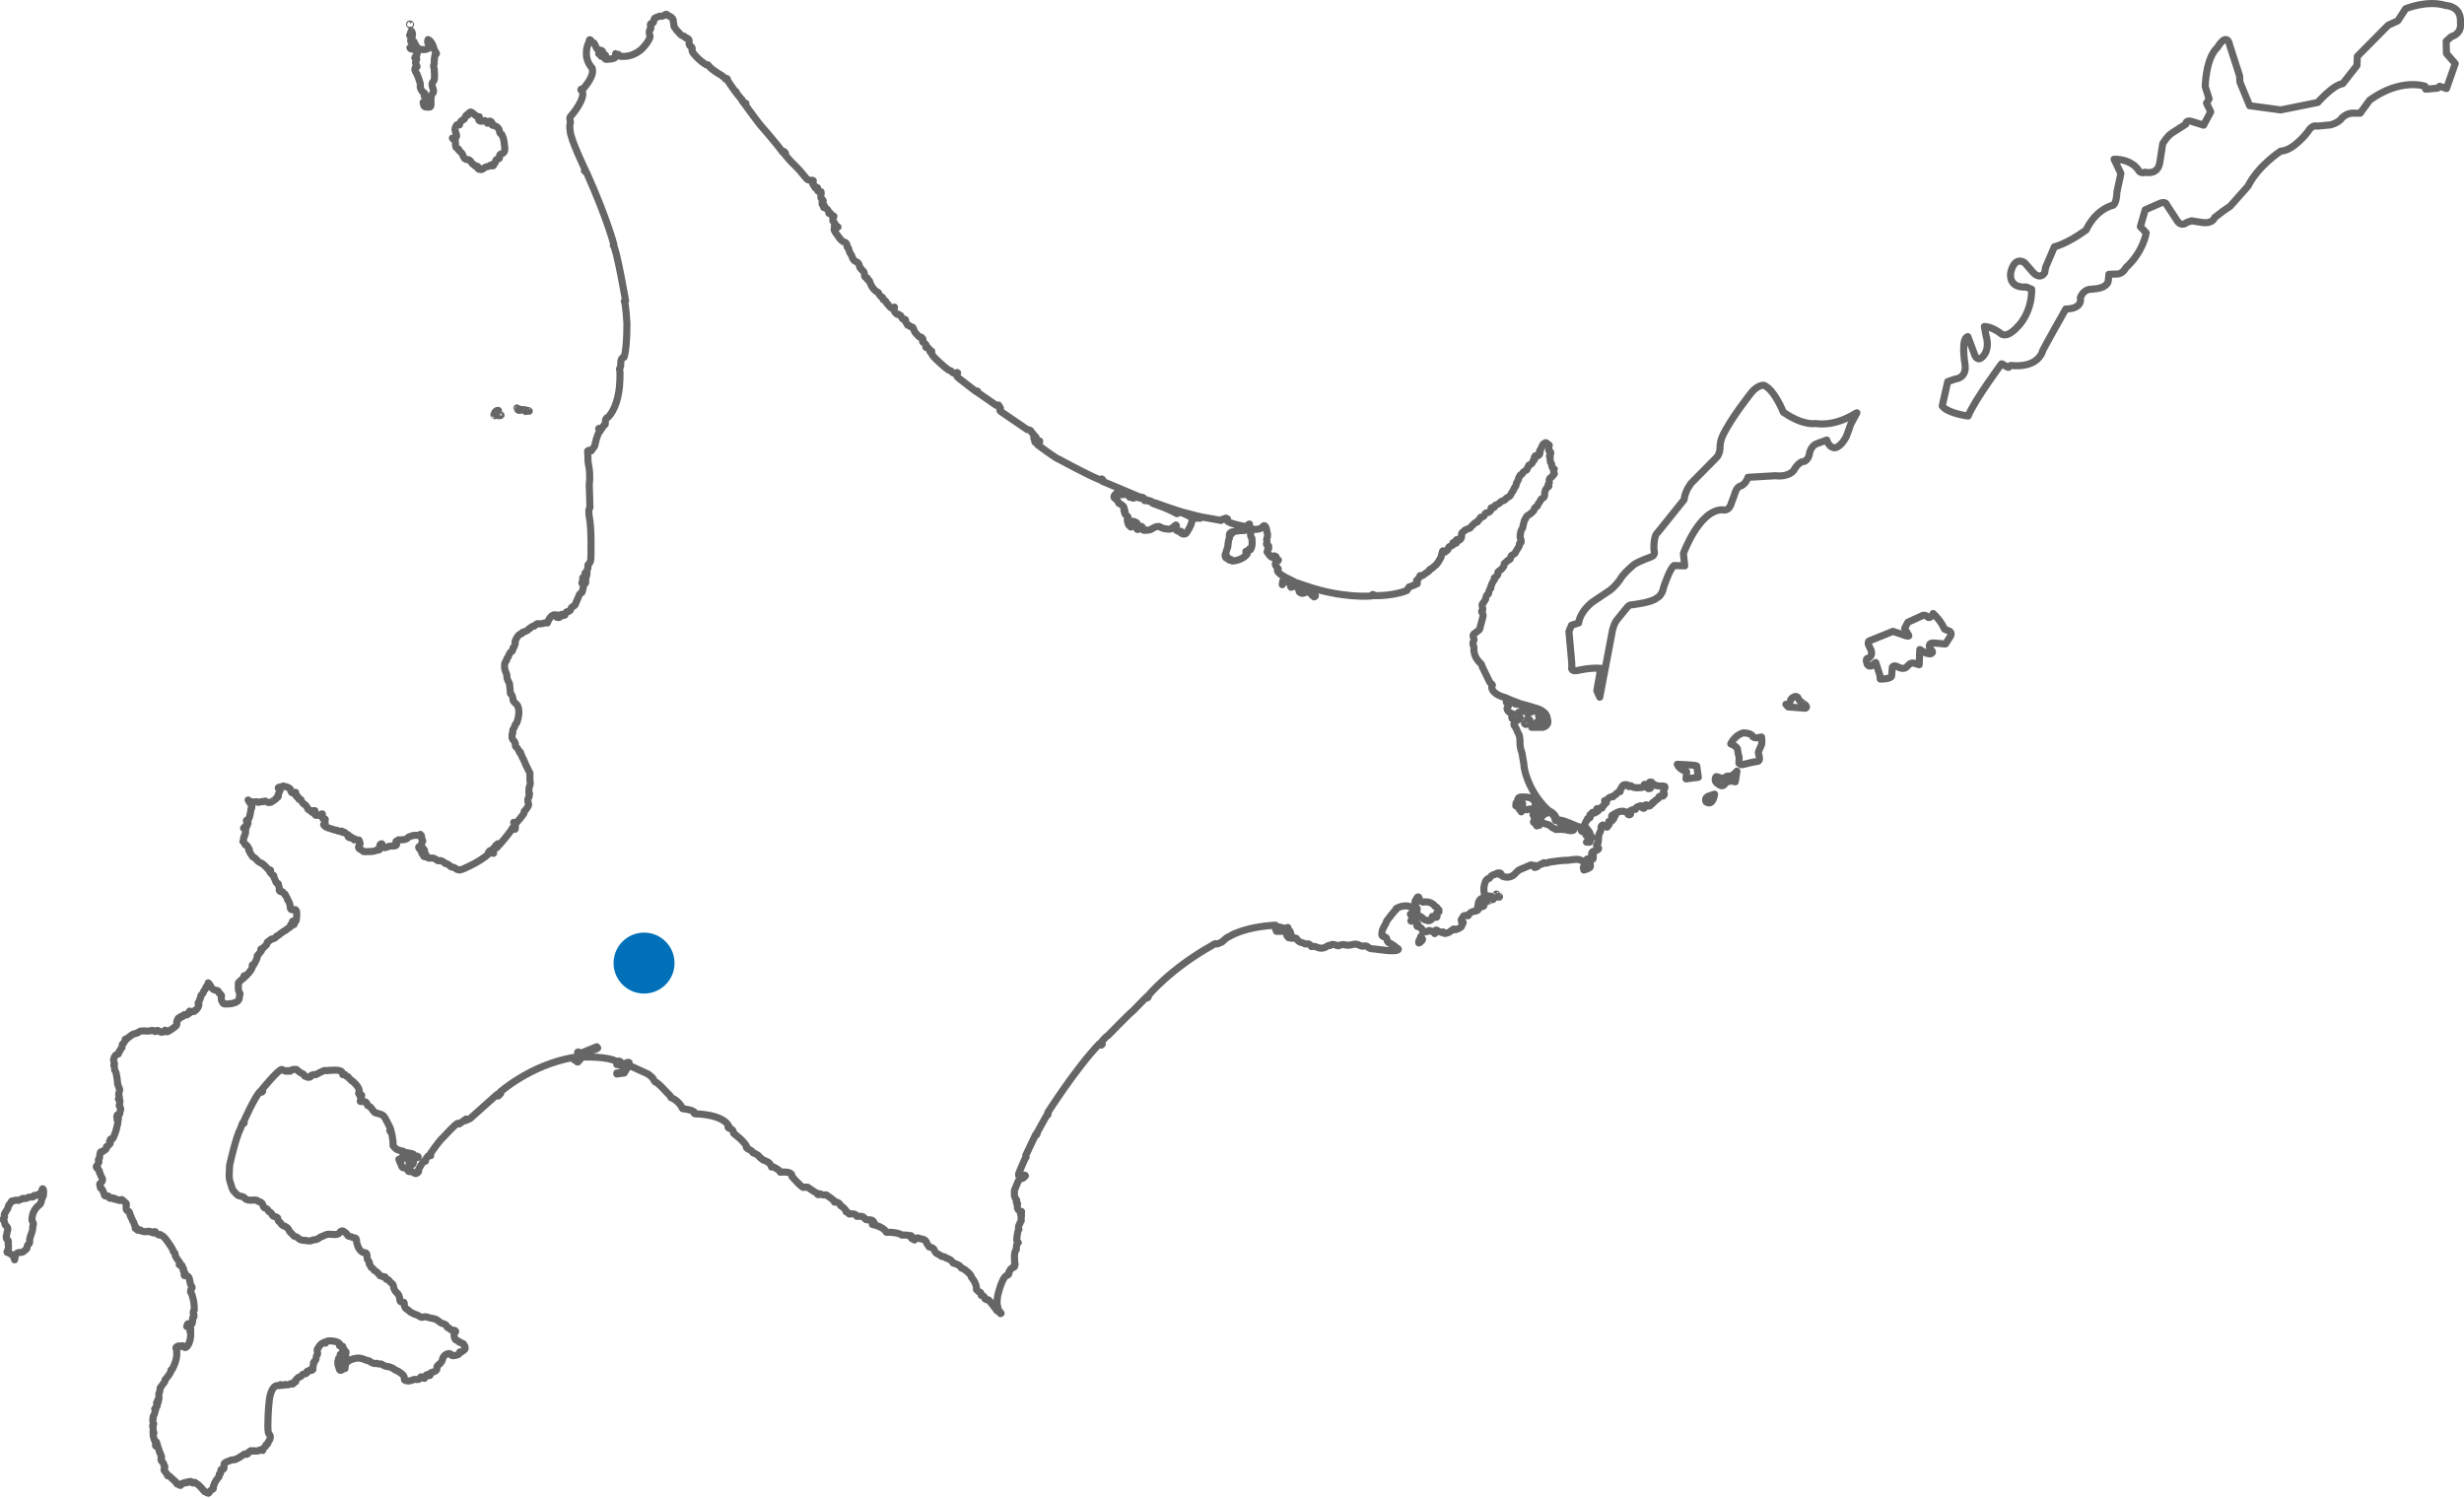 <?xml version="1.0" encoding="utf-8"?>
<!-- Generator: Adobe Illustrator 26.0.1, SVG Export Plug-In . SVG Version: 6.00 Build 0)  -->
<svg version="1.1" id="レイヤー_1" xmlns="http://www.w3.org/2000/svg" xmlns:xlink="http://www.w3.org/1999/xlink" x="0px"
	 y="0px" viewBox="0 0 759.8 462" style="enable-background:new 0 0 759.8 462;" xml:space="preserve">
<style type="text/css">
	.st0{fill:#0071B9;}
	.st1{fill:none;stroke:#666666;stroke-width:2.188;stroke-linecap:round;stroke-linejoin:round;}
</style>
<g>
	<ellipse class="st0" cx="198.6" cy="297" rx="9.4" ry="9.4"/>
	<g>
		<path class="st1" d="M158.4,253.6L158.4,253.6L158.4,253.6z"/>
		<path class="st1" d="M48,445.9L48,445.9C47.9,445.9,47.9,445.9,48,445.9z"/>
		<path class="st1" d="M512.9,242.4c0,0-1.2,0.1-1.9-0.1l-0.6-0.1c0,0-0.1-0.5-0.6-0.2s-1.4-0.4-0.4-0.6c0,0,0-0.4-0.7-0.2
			c0,0-0.5,0.2-0.2,1.4c0,0,0,0.4,0.4,0.5c0,0-0.6,0.3-0.8,0l0.1-0.2c0,0,0.3-0.6-0.3-0.6c0,0-0.7,0-0.7-0.4c0,0-0.2-0.2-0.3,0.4
			c0,0,0.3,0.6-1.3,0.6c0,0-1.6,0.2-2.3-0.3c0,0-0.6-0.7-0.9,0c0,0-0.5,0-0.5-0.5c0,0-1.1-0.5-1.7,0.4c0,0,0.1,0.5-0.3,0.5
			c0,0,0,0.4-0.3,0.5v0.6c0,0-1.2,0.3-1.3,0.9c0,0-0.7,0.2-0.9,0.7c0,0-1.2-0.2-2,1.2h-0.6c0,0,0.9,0.7,0.4,0.7c0,0-0.5-0.2-0.5,0.5
			c0,0-0.1,0.5-0.6,0.6c0,0-0.3,0.3-0.1,0.5l-1.6,0.2c0,0,1.1,0.5,0,0.9c0,0-1.3,1-1.3,0.2l-0.5,0.5c0,0-0.7,0.4-0.2,0.7
			c0,0,0.1,0.5-0.4,0.6c0,0-0.6-0.1-0.6,0.6l-0.5,0.7l-0.1,0.5c0,0-1.7,2.1-0.2,1.6l0.6-0.3l0.9,1.2l0.2,0.4v0.3l0.6,0.9
			c0,0-0.6,1-0.7,1.5h-1c0,0,0.6-0.6,0.5-1.2c0,0-0.1-0.9-0.7-1c0,0,0.6-0.5-0.1-0.9c0,0-0.6-0.2-1.1-0.2c0,0-0.5-0.4-0.3-1.1
			c0,0-0.4-0.5-0.8-0.3c0,0-4.5-2.1-5.7-2.1l-1.4,0.1c0,0,0.7,0.2,1.3,0.2c0,0,0.7-0.1,0.8,0.3c0,0-1.1,0.5-0.3,0.7
			c0,0,1.1,0.1,1.9,0.7c0,0,0.6,0.3,1,0.4c0,0,0.9,0.3,0.9,0.7c0,0-0.7,0.3-1.5,0.1c0,0-1.2-0.5-3.9-0.3c0,0-0.8-0.4-1.3-0.7
			c0,0-0.8-0.9-1.6-0.9c0,0-1.5-0.7-2.3-0.4c0,0-0.2,0.3,0.1,0.7c0,0-0.7-0.1-0.8,0.2c0,0-0.3-0.2-0.3-0.6c0,0-0.1-0.4-0.5-0.4
			c0,0-0.5-0.1-0.1-0.4c0,0,0.5-0.8-0.3-2.1c0,0,0.3,0,0.9,0c0,0,0.4,0,0.7,0.3l0.8,0.4c0,0,0.4,0.1,0.5-0.2c0,0,0.2-0.5-0.1-0.7
			l-2.3-1.3c0,0-1-0.5-2.2,0c0,0-0.2,0.1-0.7-0.1c0,0-0.6-0.7-0.8,0.1c0,0-0.4,1.1-0.5,0.5c0,0,0.1-0.5-0.4-0.5c0,0-0.2-0.2-0.3-0.4
			c0,0,0-0.6-0.9-0.8l0.1-0.9h0.2l0.3,0.4h1.5v-0.3h-1.4l-0.2-0.5c0,0,0-1.4,1-1.4c0,0,3.1-0.3,3.9,0.9c0,0,0.3,0.2,0.6,0.2
			c0,0,0.2,0.2,0,0.8c0,0,0,1.2,0.5,1.2c0,0,0.8,0,0.8,0.5l0.4,0.1l0.4,0.3h0.3l-0.1-0.7h0.2l0.7,0.7v0.4h0.3l0.3,0.4h0.5
			c0,0,0.3-0.1,0.9,0.4c0,0,0.8,0.8,0.8,1.3h0.5c0,0-0.4-1.4-2.3-2.3c0,0-5.1-4-7.3-11.9c0,0-0.4-1.5-0.4-2.5c0,0-0.4-2.4-0.6-3.5
			c0,0-0.6-1.2-0.6-3.1c0,0,0.1-2-0.5-2.8l-0.2-0.4c0,0-0.5-1.3-0.8-1.7c0,0-0.8-0.9-0.1-1.1c0,0-0.1-1.1-0.8-1.4c0,0-0.4-0.5,0.2-1
			c0,0,0.1-0.7-0.5-0.6c0,0-1.3-0.6-1.3-1.6c0,0,0.4-0.7,0.5-0.8l-0.1-0.7l-0.6-0.3v-0.9l0.5,0.4c0,0,0.7,0,1.3,0.1
			c0,0,0.8,0.5,0.9,0.9c0,0,0.7,0.1,1.6,0.2c0,0,1.7,0.3,1.7,0.7c0,0-0.7,1.4-2.3,1.7l0.2,0.2c0,0,1.7-0.7,2.2-1.5
			c0,0,0.5-0.1,0.2,0.5c0,0-1.1,0.3-0.2,0.7c0,0,1.2-1,1.5-0.9l-0.6,1.1c0,0,1.4-0.6,1.8-0.5l-0.1-0.4h0.6l0.3,0.7l0.3-0.1v-0.4
			l0.4,0.1v0.5h0.2l0.1-0.2l0.3,0.3v0.7H475c0,0-0.1-0.2-0.5,0c0,0-0.2,0.1,0,0.4h0.4l-0.1,0.4c0,0-0.5,0.1-0.1,0.3
			c0,0,0.3,0.1,0.4-0.4h0.7v-0.5l0.3,0.1l0.1,0.3l0.3,0.3c0,0,0.2,0.6-0.3,0.8l-0.5-0.1l-0.6,0.3h0.4l0.3,0.6c0,0-1.3,0.3-1.5-0.2
			h-0.6v0.7c0,0-1.1,0-1.4-0.4l-0.4-0.2v0.3l1,0.5c0,0-0.2,0.4-0.6,0.4v0.2h3.4c0,0,2.3-0.4,1.4-2.8c0,0,0.1-2.2-3.8-3.2
			c0,0-3.2-1-4.5-1.3c0,0-3.5-1.3-4.7-1.9c0,0-3.7-0.8-4.1-3c0-0.2,0-0.7,0.2-0.8c0,0,0-0.2-0.4-0.5l-0.4-0.4c0,0-2.1-4.3-2.4-4.9
			c0,0,0-0.5-0.4-0.9c0,0-1.9-1.5-2.1-3.9v-1.2c0,0-0.6-1.2-0.1-1.8c0,0,0.3-0.5,0-1c0,0-0.6-1,0.5-1.5l0.9-0.7c0,0,0.4-0.2,0.5-0.6
			l1-3.8c0,0,0.1-0.2-0.1-0.9c0,0-0.7-0.8,0-1.1c0,0,0.1-0.3-0.1-0.9c0,0-0.3-1,0.3-1.3l0.7-1.1c0,0,0.1-1.4,0.9-1.7
			c0,0,0.1-1.3,0.7-1.7v-0.5c0,0,0.6-1.7,1.1-2.1v-0.6c0,0,1.1-0.6,1.1-1.3c0,0-0.3-0.5,0.5-0.9c0,0,1.4-1,1.4-1.8
			c0,0-0.1-0.5,0.3-0.6l1-0.9c0,0,0.7,0.1,0.8-1.1c0,0,0.2-0.4,0.5-0.5c0,0,0.8-0.3,0.9-0.8l1.2-2c0,0,0-0.7,0.1-0.8
			c0-0.1,0.3-0.1,0.4-0.2c0.1-0.2,0.1-0.6,0-0.9c-0.1-0.2-0.2-0.3-0.2-0.5c-0.1-0.3,0-0.7,0-0.9c0-0.1-0.1-0.2,0-0.3
			c0-0.1,0.1-0.1,0.1-0.2c0-0.1,0-0.2,0-0.3c0-0.3,0.2-0.5,0.2-0.7c0.1-0.2,0.1-0.3,0.2-0.4c0.2-0.2,0.2-0.2,0.3-0.5
			c0-0.5,0.2-1,0.3-1.5c0.1-0.2,0.1-0.5,0.2-0.7s0.2-0.3,0.3-0.4c0.1-0.2,0.1-0.3,0.2-0.5c0.1-0.1,0.2-0.3,0.3-0.4
			c0.1-0.1,0.3-0.2,0.5-0.3c0.3-0.2,0.6-0.4,0.9-0.7c0.2-0.2,0.5-0.4,0.7-0.7c0.1-0.2,0.1-0.6,0.3-0.8c0.1-0.2,0.4-0.2,0.6-0.4
			s0.3-0.3,0.3-0.6c0.1-0.3,0.3-0.5,0.5-0.7c0.2-0.3,0.3-0.5,0.4-0.8c0.2-0.3,0.4-0.3,0.7-0.5c0.3-0.2,0.5-0.6,0.5-1s0-0.7,0.1-1
			c0.1-0.4,0.2-0.6,0.4-0.9c0.1-0.1,0.1-0.3,0.3-0.4c0.1-0.1,0.6-0.2,0.5-0.5c-0.1-0.2-0.2-0.1-0.2-0.4c0.1-0.1,0.2-0.3,0.3-0.4
			c0.1-0.2,0-0.3,0-0.5c0-0.3,0-0.8,0.2-1c0.1-0.2,0.6-0.3,0.7-0.6c0.2-0.1,0.6-0.6,0.7-0.8s-0.2-0.2-0.2-0.4s0-0.4,0-0.6
			c0-0.1,0.2-0.3,0.2-0.4c0-0.2-0.3-0.1-0.4-0.2c-0.2-0.1-0.2-0.3-0.2-0.4c-0.1-0.2-0.2-0.2-0.2-0.4s0-0.4,0-0.5
			c-0.1-0.2-0.2-0.3-0.3-0.5c-0.1-0.1-0.1-0.1-0.1-0.2c0-0.1,0-0.2,0-0.2c0-0.1-0.1-0.1-0.1-0.2c0-0.2,0-0.5,0-0.7
			c0-0.1,0-0.2,0-0.3s0-0.1,0-0.2c0-0.1-0.1-0.1-0.2-0.1c-0.1-0.3,0.1-0.4,0.2-0.6c0.2-0.2,0.2-0.3,0.2-0.5s-0.1-0.4-0.2-0.5
			c-0.2-0.1-0.4-0.1-0.4-0.3c-0.1-0.2,0-0.7,0-0.9s0-0.3,0-0.4c0-0.1,0.2-0.3,0.1-0.4c-0.1-0.1-0.3-0.2-0.4-0.2
			c-0.2-0.1-0.2-0.2-0.4-0.4c-0.4-0.3-0.9,0.2-1.2,0.6c-0.3,0.5-0.4,1.1-0.8,1.6c-0.1,0.1-0.2,0.3-0.2,0.4c0,0.2,0.2,0.1,0.2,0.4
			c0,0.2-0.2,0.7-0.4,0.7c0,0.3-0.6,0.3-0.7,0.3c-0.3-0.1-0.3-0.2-0.5,0.1c-0.1,0.1-0.2,0.3-0.2,0.5s0.1,0.3,0.1,0.5
			c-0.1,0.2-0.1,0.1-0.3,0.2c-0.2,0.1-0.2,0.4-0.3,0.6c-0.1,0.3-0.4,0.5-0.6,0.7s-0.5,0.1-0.6,0.3c-0.1,0.1,0,0.3-0.1,0.4
			c-0.1,0.1-0.1,0.1-0.2,0.2c-0.2,0.2-0.1,0.3-0.2,0.6s-0.3,0.3-0.5,0.4c-0.1,0.1-0.2,0.1-0.3,0.2c-0.1,0.1-0.2,0.1-0.3,0.2
			c-0.2,0.2-0.3,0.5-0.5,0.7s-0.5,0.2-0.6,0.4c-0.1,0.1-0.1,0.3-0.2,0.5c-0.2,0.2-0.2,0.1-0.2,0.4c0,0.3,0,0.3-0.2,0.5
			c-0.1,0.2-0.1,0.3-0.2,0.5c-0.1,0.3-0.4,0.5-0.4,0.9c0,0.2,0,0.4-0.1,0.5c-0.1,0.2-0.3,0.3-0.4,0.5s-0.2,0.5-0.3,0.7
			c-0.1,0.2-0.2,0.4-0.4,0.6c-0.1,0.2-0.3,0.4-0.4,0.7c-0.1,0.2-0.2,0.5-0.4,0.6c-0.2,0.1-0.4,0.3-0.6,0.4c-0.2,0.1-0.3,0.1-0.5,0.3
			c-0.1,0.1-0.1,0.2-0.2,0.3c-0.4,0.4-0.9,0.4-1.4,0.7c-0.2,0.1-0.3,0.4-0.5,0.5c-0.2,0.2-0.5,0.3-0.7,0.4c-0.2,0.1-0.5,0.1-0.6,0.3
			c-0.2,0.1-0.1,0.4-0.2,0.5c-0.1,0.2-0.4,0.1-0.6,0.1c-0.1,0-0.4,0.1-0.4,0.1c-0.1,0.1,0,0.2,0,0.3c0,0.3,0,0.4-0.2,0.6
			c-0.2,0.2-0.4,0.4-0.6,0.5c-0.3,0.1-0.6,0.1-0.8,0.2c-0.2,0.1-0.3,0.2-0.4,0.5s-0.2,0.5-0.5,0.6c-0.1,0.1-0.3,0.2-0.4,0.2
			s-0.2,0-0.3,0c-0.2,0.1-0.2,0.3-0.3,0.5c-0.1,0.3-0.3,0.3-0.5,0.5c-0.1,0.1-0.1,0.4-0.3,0.5c-0.1,0-0.2,0-0.3,0
			c-0.1,0-0.2,0.1-0.2,0.2c-0.2,0.1-0.4,0.2-0.6,0.4c-0.1,0.1-0.1,0.2-0.2,0.3s-0.2,0.1-0.3,0.2c-0.2,0.1-0.3,0.4-0.4,0.5
			c-0.2,0.3-0.2,0.3-0.6,0.4c-0.3,0-0.5,0.1-0.7,0.3c-0.2,0.1-0.3,0.1-0.5,0.2c-0.1,0.1-0.1,0.1-0.2,0.2c-0.1,0.1-0.1,0.2-0.3,0.3
			c-0.2,0.1-0.5,0.3-0.5,0.6c-0.1,0.3,0,0.5,0,0.7c0,0.5-0.3,1.1-0.7,1.3c-0.2,0.1-0.3-0.3-0.5-0.3s-0.4,0.1-0.5,0.3
			c-0.1,0.1-0.3,0.3-0.3,0.4c0.1,0,0.2,0,0.4,0.1c0.1,0.3-0.1,0.6-0.4,0.4c-0.2-0.1-0.1-0.3-0.3-0.3c-0.1,0-0.3,0.1-0.4,0.2
			c0.1,0,0.1,0,0.2,0c0.1,0.4-0.2,0.8-0.6,0.9c-0.3,0.1-0.7,0.2-0.9,0.5c-0.1,0.2-0.1,0.4-0.2,0.6c-0.2,0.3-0.3,0.4-0.5,0.5
			s-0.3,0.3-0.5,0.4c-0.3,0.1-0.2-0.3-0.3-0.4c-0.5-0.3-0.5,0.7-0.6,0.9c-0.1,0.3-0.2,0.5-0.2,0.9c0,0-0.8,1.6-1.5,2.4l-1.5,1.3
			c0,0-0.6,0-0.8,0.7l-2,1.4h-0.7c0,0-0.5,1.2-1.1,1.5v0.3l0.2,0.1v0.6c0,0-1.4,0.7-2.5,1l-0.7,1.1c0,0-3.8,1.7-10.2,1.6
			c0,0,0-0.4-0.3-0.4c0,0-0.2,0.1-0.5,0.5c0,0-8.8,0.8-20.1-3.1l-3.5-1.2c0,0-0.5,0.1,0.2,0.7c0,0,0.3,0.2,0.5-0.1l0.6,0.1
			c0,0-0.1,0.6,0.5,0.7c0,0,1.6,0.3,1.9,0.4c0,0,0.5,0.7,2.1,0.7c0,0,1,0,0.5,0.4l-0.8,0.6c0,0,1.1,0.2,0.9,0.8c0,0-0.5,0.6-0.6,0
			c0,0-0.6-0.1-0.6-0.6c0,0-0.8-0.4-0.4-0.6c0,0,0.4-0.3-0.3-0.3c0,0-0.5-0.1-0.8,0.2c0,0-1.1,0.7-1.7,0.4c0,0-1.2-0.5-0.3-0.9
			c0,0,0.1-0.2-0.2-0.2c0,0-0.5-0.1-0.6-0.6c0,0-0.7-0.6-1.2-0.4l-0.8,0.3l-0.2-0.4l1-0.7c0,0,0.3-0.5,0-0.7l-2-1
			c-0.3,0-0.4,0.5-0.4,0.5s-0.2,0.2,0.1,0.4c0,0,0,0.4-0.5,0.3c0,0-0.7,0.3-0.7,0.8c0,0,0-1.6,0.7-1.7c0,0,0.9-0.2,0.4-0.5
			c0,0-2.6-1.3-2.6-2.2c0,0,0.5-0.3,0.1-0.7c0,0-1.2-1.2-0.6-1.6c0,0,0.1-0.4,0-0.7c0,0,0-0.3,0.1-0.3l0.6,0.3l0.1-0.2l-0.8-0.4
			v-0.4h0.1v-0.2h-0.2c0,0-0.2-0.5-0.5-0.2c0,0,0.3,0.2,0.3,0.5v0.3l-0.1-0.1v-0.5c0,0-0.2-0.1-0.4,0.1c0,0-0.1,0.4-0.9-0.3l-1-1.3
			l0.2-0.2v-0.6c0,0,0.4-0.2,0.3-0.4v-0.6c0,0,0-0.2-0.5-0.4c0,0-0.2,0-0.2-0.3c0,0,0.2-0.4,0.2-0.7c0-0.2-0.2-0.4-0.1-0.8
			c0,0,0.5-1.1,0.1-2c0,0-0.2-2.1-0.9-2.1c0,0-0.5,0.1-0.5,0.6c0,0-1.6,1-3.6,0.3l-0.3,0.2l-0.1,0.5h0.1l0.3-0.4l0.3,0.1v0.3
			c0,0-0.4,0.2-0.4,1.1c0,0,0,0.7,0.4,1.1c0,0,0.4,2.5-0.4,3.6v-0.2h-0.4l-0.7,1.1l-0.2-0.1V170h-0.1v0.5l0.4,0.3
			c0,0-1.1,1.8-4.3,2.2H380c0,0-0.6-0.9-0.7-0.3c0,0-0.3,0.2-0.5-0.3c0,0-0.5-0.1-0.5-0.3l0.2-0.3l-0.1-0.1L378,172
			c0,0-0.5-0.7,0-1.4c0,0,0.4-1.6,0.6-1.9c0,0,0.1-2.1,0.5-2.7c0,0-0.2-1.7,0.4-1.7l0.2,0.4l0.1-0.1l-0.1-0.5c0,0,2.2-0.5,3.2-0.5
			c0,0,1.1,0.1,1.2-0.2c0,0,0-0.1,0.4-0.1l0.1,0.1h0.1v-0.5c0,0,0.3-0.1,0.3-0.2c0,0,0.1-0.8,0.3-0.9v-0.2c0,0-0.6,0-0.6,0.9
			c0,0-4.9-0.8-6.1-1.7l-0.2-0.3v-0.3l0.1-0.2h-0.2l-0.2-0.2h-0.2v0.4c0,0-1.1-0.4-1.4,0.3c0,0-3.6-0.7-5.5-1
			c-0.9-0.1-5.3-1.3-5.3-1.3c-1.7-0.3-9.7-3.2-9.7-3.2c-1-0.2-0.6,0.2-0.6,0.2l2.7,1c0.7,0.2,2.2,0.9,2.2,0.9
			c1.2,0.5,2.6,1.3,2.6,1.3c0.9-0.4,1.4-0.4,1.4-0.4l0.4,0.2l2.3,1.1c0-0.5,0.6-0.3,0.6-0.3l2.5,0.8h-0.6h-0.8c-0.2-0.3-1-0.3-1-0.3
			l-0.6-0.2l0.1,0.2l0.4,0.5c0.1,1.9-1.9,4.5-1.9,4.5c-0.7,0.5-1.5-0.1-1.5-0.1c0-0.3-0.1-0.6-0.1-0.6c-0.8,0.3-1.5-0.4-1.5-0.4
			c-0.2-0.3-0.2-1-0.2-1c0.7-0.2,0.2-0.5,0.2-0.5l-1.4,1.1c-0.5,0.4-2.2,0-2.2,0c-0.4,0-1.3-0.5-1.3-0.5c-0.9-0.6-2.7,0.7-2.7,0.7
			c-1.1,0.5-2.4,0.3-2.4,0.3V163l-0.5-0.1v-0.3c0.2-0.6-0.6,0.1-0.6,0.1c0,0.5-0.7,0.6-0.7,0.6c-0.4,0-0.3-0.7-0.3-0.7
			c0.1-0.3,0.3-0.8,0.3-0.8c0-0.7-1.2-1-1.2-1h-0.8v0.8l0.1,0.2v0.4c-0.1,0.7-0.4,0.1-0.4,0.1c-0.7-0.2-0.9-2-0.9-2
			c0.1-0.2,0.3-0.5,0.3-0.5c0.1-0.5-0.6-0.9-0.6-0.9c-0.3-0.1-0.5-0.7-0.5-0.7l0.1-0.3v-0.4h-0.3v-1c-0.2-0.7-1.6-1.3-1.6-1.3
			c-0.1-0.5-0.7-1.1-0.7-1.1c-0.3-0.4-0.5-0.4-0.5-0.4c-0.9-0.5,0.5-1.6,0.5-1.6c0.6-0.3,0.7,0.3,0.7,0.3c0.3,0.4,2.1,0,2.1,0
			c1,0,1.1,0.8,1.1,0.8c0.1,0.4,0.3,0,0.3,0h0.8v0.4h0.3v-0.4h0.8l1,0.4c1.2-0.2,1.2,0.4,1.2,0.4l0.4,0.4h0.7l0.6,0.2
			c0.6,0.2,0.7,0,0.7,0s-1.1-0.4-1.3-0.4c-0.4-0.2-1-0.1-1-0.1v-0.4c-0.2-0.5-1.2-0.4-1.2-0.4l-0.9-0.4l-10.7-4.5l0.1-0.5l-0.3-0.2
			l-0.2,0.4c-4.1-1.6-13-6.5-13-6.5l-0.3-0.1c-0.9-0.4-6.2-4.3-6.2-4.3l0.1-0.3l0.4-0.2l0.1-0.7h-0.2l-0.1,0.7l-0.3-0.1
			c-0.1-0.8-0.4-0.1-0.4-0.1c-0.5,0.1-0.5-0.3-0.5-0.3c0.4-0.5-0.2-0.7-0.2-0.7c-0.5-1.2,0.6-0.6,0.6-0.6l-0.8-0.9l-0.4-0.5
			l-0.4-0.5c-0.1-0.5-1.1-0.5-1.1-0.5l-8.2-5.6c-0.6-0.5-0.1-1-0.1-1l-0.6-1c-0.4,0.2-0.7,0.1-0.7,0.1l-5.9-4.1l0.1-0.3h-0.2
			l-0.3,0.1l-5.3-4.1c-0.2-0.3-0.6-0.4-0.6-0.9c0-0.3,0.1-0.6,0.3-0.7c-0.2-0.3-0.3,0-0.5,0.1s-0.5,0.1-0.7,0
			c-0.3-0.1-0.4-0.2-0.6-0.5s-0.7-0.3-1-0.5c-0.4-0.3-0.8-0.6-1.2-0.9c-0.7-0.6-1.3-1.2-2-1.8c-0.6-0.6-1.3-1.2-1.8-1.9
			c-0.3-0.5-0.1-0.7-0.2-1.2c-0.1,0-0.2-0.1-0.3,0c0,0.1-0.1,0.2-0.1,0.3c-0.2-0.2-0.2-0.5-0.3-0.8c-0.1-0.3-0.3-0.5-0.6-0.6
			c-0.1,0-0.4,0.1-0.5-0.1s0.1-0.2,0.1-0.3c0.1-0.2,0.2-0.1,0-0.4c-0.1-0.1-0.2-0.3-0.3-0.4c-0.2-0.2-0.6-0.3-0.8-0.6
			c-0.2-0.4,0.2-0.5,0.1-0.8c0-0.2-0.2-0.2-0.3-0.3c-0.1-0.1,0-0.2-0.2-0.3c-0.1-0.1-0.3,0-0.4,0s-0.4-0.2-0.4-0.3
			c-0.4-0.4-1.2-1.1-1.4-1.7c-0.1-0.3-0.3-0.9-0.5-1.1c-0.2-0.1-0.5-0.1-0.7-0.2c-0.1-0.1-0.1-0.2-0.3-0.3c-0.1-0.1-0.4,0-0.5-0.1
			s-0.2-0.3-0.2-0.4c-0.1-0.2-0.4-0.5-0.5-0.8c-0.1-0.2,0.1-0.3,0-0.5s-0.3-0.1-0.5-0.1c-0.4-0.1-0.5-0.3-0.7-0.7
			c-0.1-0.1-0.2-0.4-0.3-0.5c-0.1-0.1-0.3,0-0.4-0.1c-0.2-0.1,0-0.2-0.3-0.3c-0.1,0-0.3,0.1-0.4,0c-0.3-0.2-1-1-1-1.4
			c-0.1-0.4,0.4-0.5,0.2-0.8c-0.3,0.3-0.8,0.5-1.2,0.1c-0.2-0.2-0.7-0.7-0.8-1c-0.2,0-0.4-0.3-0.5-0.5s-0.1-0.4-0.4-0.6
			s-0.5-0.1-0.6-0.4s0-0.5-0.2-0.6c-0.2-0.2-0.5-0.2-0.6-0.4c-0.3-0.3-0.5-0.7-0.7-1.1c-1.8-0.8-2.5-3-2.5-3c-0.2-0.2,0-0.7-0.5-0.8
			c-0.3-0.1-0.4-0.2-0.4-0.7c-1.1,0-0.7-1.1-1-1.8c-0.2-0.5-0.8-0.6-0.9-1.1v0.1c-0.3-0.1-0.5-0.9-0.6-1.2c-0.1-0.3-0.1-0.4-0.3-0.6
			c-0.2-0.2-0.3-0.3-0.6-0.4c-0.5-0.2-0.7-0.4-1-0.9c-0.2-0.4-0.3-0.8-0.5-1.2c-0.1-0.3-0.4-0.5-0.5-0.8c-0.1-0.2-0.1-0.5-0.2-0.7
			c0-0.1-0.1,0-0.1-0.1s0-0.1,0-0.2c-0.1-0.1,0-0.3-0.1-0.3c-0.2-0.2-0.3-0.1-0.4-0.4c-0.1-0.2,0.1-0.5-0.1-0.8
			c-0.1-0.2-0.3-0.5-0.6-0.6c-1-0.1-2.3-2.2-2.3-2.2c-1.1-1.4-1-1.8-1-1.8l0.4-0.1l0.3-0.3l-0.1-0.2l-0.3,0.3h-0.2v-0.8l0.9,0.5
			l0.2-0.1l-0.9-0.7c0.1-0.2,0-0.3,0-0.3l-0.7-0.9l0.1-1c0.7-0.7-0.3-0.5-0.3-0.5l-0.5-0.8h-0.5c-0.1-1.6-1.6-1.8-1.6-1.8l0.2-0.6
			l-0.5-0.1l-0.2-0.4l0.2-0.1v-0.2h-0.2v-0.3c0.9-0.3-0.2-1-0.2-1c-0.4-0.5-0.1-1.6-0.1-1.6c0.1-0.6-0.1-0.6-0.1-0.6
			c-0.5-0.1-0.5,0-0.9-0.2c-0.3-0.5-0.1-1-0.1-1c-0.2,0.3-0.7,0.1-0.7,0.1c-0.3-0.2-0.1-0.6-0.1-0.6c-0.4,0-0.5-0.4-0.6-0.5
			c-0.2-0.4-0.1-0.7-0.1-0.7c0.5-0.6-0.1-0.6-0.1-0.6c-1.4,0.1-1.7-0.4-1.7-0.4l-1.2-1.4c-0.9-1.2-2.6-2.9-2.6-2.9
			c-1-0.8-3.1-3.4-3.1-3.4l0.3-0.3l-0.5-0.5l-0.4,0.2c-1.2-1.9-6.9-8.4-6.9-8.4c-1.3-1.6-4.7-6.3-4.7-6.3l0.3-0.3l-0.3-0.2l-0.2,0.2
			l-0.6-0.7v-0.3l-0.1-0.2h-0.1l-1.7-2.1l0.1-0.1l-0.2-0.3h-0.2l-1.7-2.4c-0.2-0.5-0.8-1.1-0.8-1.1l0.1-0.3l-0.2-0.2l-0.5,0.1
			c-0.2-0.4-1.2-1.1-1.2-1.1c-3.5-2-4.1-3.2-4.1-3.2h-0.5c-2.5-1.5-4.1-3.7-4.1-3.7c-0.2-0.5-0.4-0.4-0.3-1c0.2-1-0.5-0.8-0.8-1.4
			c-0.2-0.3-0.1-0.8-0.1-1.1c0-0.4-0.1-0.7-0.4-0.9c-0.2-0.2-0.5-0.1-0.8-0.3c-0.1-0.1-0.2-0.3-0.3-0.4c-0.1-0.1-0.2,0-0.4-0.1
			c-0.3-0.1-0.6-0.3-0.9-0.6c-0.2-0.2-0.3-0.4-0.5-0.6c-0.2-0.2-0.4-0.4-0.6-0.6c-0.2-0.2-0.2-0.4-0.4-0.6c-0.1-0.2-0.4-0.4-0.4-0.7
			c-0.1-0.3,0-0.7-0.1-0.9c-0.1-0.3-0.1-0.6-0.1-0.8c-0.1-0.7-0.8-1.2-1.4-1.4c-0.3-0.1-0.5-0.5-0.8-0.5s-0.6,0.4-0.9,0.5
			c-0.4,0.2-0.8,0-1.1,0.1c-0.1,0-0.1,0.1-0.2,0.1c-0.1,0-0.2,0-0.2,0c-0.2,0-0.2,0.1-0.4,0.2c-0.3,0.2-0.6,0.1-0.8,0.4
			c-0.3,0.4-0.1,1.1-0.5,1.4c-0.2,0.1-0.5,0-0.6,0.2c-0.4,0.3,0,1,0,1.4c0,0.3-0.2,0.3-0.4,0.6c-0.1,0.2-0.1,0.4-0.1,0.6
			c0,0.3,0,0.6,0.1,0.8c0.2,0.6,0.2,0.7-0.1,1.3c-0.2,0.4-0.4,0.8-0.7,1.2c-0.5,0.7-1,1.3-1.6,1.9c-1.5,1.4-3.6,2.3-5.6,2.3
			c-0.4,0-1.2,0-1.6-0.2c0-0.1,0.1-0.3,0.1-0.3c-0.1-0.2-0.2,0-0.3,0s-0.5-0.4-0.6-0.4c-0.2,0.1-0.1,0.9-0.2,1.1
			c-0.1,0.4-0.5,0.4-0.9,0.5c-0.3,0.1-0.5,0.1-0.8,0.1c-0.4,0.1-1,0.2-1.4,0c0-0.4,0.1-0.8,0.1-1.2c-0.3,0.1,0,0.6-0.5,0.5v-0.1
			c-0.2,0-0.3,0-0.4-0.2c-0.1,0.1-0.2,0.3-0.4,0.2c-0.2-0.1-0.1-0.4-0.1-0.5c-0.3-0.1-0.3-0.3-0.7-0.3c0.2-0.4-0.1-0.7,0.3-0.9
			c0.3-0.1,0.6,0.1,0.8,0.4h0.2c-0.1-0.8-1.3-0.5-1.7-0.9s-0.5-1-0.8-1.5c-0.1-0.1-0.1-0.3-0.2-0.4c-0.1-0.1-0.3,0-0.4-0.1
			c-0.2-0.1-0.4-0.5-0.6-0.7c-0.5-0.6-0.5,0-0.6,0.5c-0.1,0.4-0.4,0.7-0.5,1.2c-0.2,0.7-0.3,1.5-0.3,2.2c-0.1,2.8,1.8,4.6,1.8,4.6
			l0.1,1c0,2.3-3,5.5-3,5.5h-0.5l-0.1,0.2l0.3,0.1c1.5,2.4-3.2,7.8-3.2,7.8c-0.3,0.2-0.5,0.6-0.5,1s0.2,0.8,0.2,1.2
			c-0.1,0.3-0.2,0.6-0.2,1c0,0.5,0,1,0.1,1.5c0,2.5,4.8,12.4,4.8,12.4h-0.4l0.7,0.6c6.4,14.3,8.4,22.2,8.4,22.2l-0.2,0.2
			c1,0.8,3.8,17.1,3.8,17.1l-0.4,0.1c0.5,1,0.8,6.8,0.8,6.8c0,8.6-0.9,10.5-0.9,10.5c-1.2,0-1,2.3-1,2.3c0,0.7-0.4,1.3-0.4,1.3
			c0.4,0.9,0,5.5,0,5.5c-0.8,7.4-3.7,9.5-3.7,9.5c-0.4,0-0.6,0.7-0.6,0.7l-0.1,1.4c-0.2,0.1-0.5,0.4-0.5,0.4L185,133l-0.3-0.9
			l-0.1,0.1l0.3,0.9c-0.8,0.9-1.4,3.9-1.4,3.9c0,0.6-0.6,1.2-0.6,1.2l-0.4,0.5c-0.1,0.5-0.4,0.4-0.4,0.4c-0.6-0.5-0.9,0-0.9,0l0.1,2
			c-0.1,1.1,0.3,2.9,0.3,2.9c0.5,3,0.1,5.3,0.1,5.3c0.1,2.3,0.2,7.3,0.2,7.3c-0.6,0.4-0.2,2.7-0.2,2.7c0.8,3.7,0.5,12.8,0.5,12.8
			c0,1.5-0.9,2.1-0.9,2.1v1c-0.4,0.5-0.3,1.5-0.3,1.5h-0.6v0.4h0.6l-0.2,0.7c-0.2,0.2-0.3,0.6-0.3,0.6h-0.2v0.2h0.3v0.5h-0.3v0.2
			c0.6,0.2,0.2,0.6,0.2,0.6c-0.5,0-0.5-0.5-0.5-0.5l-0.2-0.3v-0.9l-0.1-0.1v0.9c0,0.1,0.1,0.3,0,0.4c-0.1,0.1-0.2,0-0.2,0.1
			c-0.3,0.5,0.3,0.6,0.4,1c0.1,0.4-0.1,0.9-0.2,1.3c-0.1,0.3-0.1,0.6-0.2,0.8c-0.1,0.3-0.3,0.2-0.5,0.4c-0.3,0.2-0.5,0.6-0.6,1
			c-0.3,0.7-0.6,1.4-0.9,2.1c-0.1,0.6-0.7,0.9-0.7,0.9c-0.6,0.1-0.8,0.8-0.8,0.8c0,0.6-0.8,0.8-0.8,0.8c-0.8,0-0.8,0.6-0.8,0.6
			c-0.2,1-0.8,0.4-0.8,0.4c-0.8-0.5-0.6,0.4-0.6,0.4c-0.7,0.8-1.4,0.3-1.4,0.3v-0.4h0.5v-0.2h-0.5l-0.4-0.1
			c-1.6-0.1-2.4,2.5-2.4,2.5h-0.9c-0.6,0.3-1.8,0.3-1.8,0.3c-0.4-0.4-1.4,0.7-1.4,0.7c-0.7-0.1-1.3,0.7-1.3,0.7l-0.3,0.1
			c-0.3,0.7-2,1.1-2,1.1c-0.1,0.6-0.8,0.6-0.8,0.6c-0.9,0.5-1.5,2.3-1.5,2.3c0.3,0.4-0.1,1-0.1,1c0,0.6-0.5,0.9-0.5,0.9
			c0,0.9-0.4,1.1-0.4,1.1c-0.7,0.2-1.1,1.7-1.1,1.7c-0.6,0.5-0.5,1.1-0.5,1.1c-0.8,0.6-0.6,2.1-0.6,2.1c0,0.9,0.7,2.3,0.7,2.3v0.7
			c0,0.6,0.8,2,0.8,2l0.3,3.1c0.8,0.5,0.8,2,0.8,2c0.1,0.5,1.2,1.4,1.2,1.4c0.3,0.3,0.5,1.3,0.5,1.3c0.4,2-0.6,4.4-0.6,4.4
			c-0.5,0.3-0.6,1.1-0.6,1.1c-0.4,0.6-0.6,1.1-0.6,1.1v0.9l-0.2,0.3v0.8c-0.1,0.6,0.4,1.1,0.4,1.1c0.5,0.4,0.6,1,0.6,1v0.5
			c0,0.4,0.1,0.4,0.1,0.4c1,0.9,1.2,1.8,1.2,1.8h0.3v0.5c0.4,0.1,0.5,1,0.5,1c0.3,0.2,1.1,2.3,1.1,2.3c0.2,0.5,1.3,2.6,1.3,2.6v2.3
			c0.3,1.1-0.1,1.7-0.1,1.7c-0.3,0.6-0.2,2.1-0.2,2.1c0.4,0.3,0.1,0.5,0.1,0.5c-0.2,0.2,0,0.4,0,0.4c0,0.4-0.3,0.7-0.3,0.7
			c-0.4,0.5,0.1,2,0.1,2c0,0.7-1.4,2.2-1.4,2.2v0.4c-0.2,0.6-2.5,3.2-2.5,3.2c-0.2,0.4-0.4,0.2-0.5,0.1l0.3,0.4v0.9
			c0,0.8-0.4,0.3-0.4,0.3v-0.7l-0.3,0.2c-1.5,2.5-4.3,5.5-4.3,5.5l-0.4-0.4l-0.7,0.6l0.2,0.2l0.3-0.2l0.1,0.2
			c0.1,0.5-0.6,0.5-0.6,0.5c-0.1-0.1-0.4-0.1-0.4-0.1c-0.3,0-0.2,0.4-0.2,0.4v0.9c0,0.9-0.1,0.4-0.1,0.4l-0.2-0.4l-0.4,0.1l-0.4-0.5
			l-0.5,0.6l0.2,0.3c-3,2.8-8.3,4.9-8.3,4.9c-0.3,0-0.5,0.2-0.8,0.2s-0.5-0.1-0.8-0.2c-0.3-0.2-0.5-0.4-0.8-0.5
			c-0.2-0.1-0.4-0.2-0.7-0.2c-0.2,0-0.3,0-0.5-0.2c-0.1-0.1-0.2-0.3-0.4-0.4c-0.2-0.2-1-0.6-1.2-0.5c-0.1-0.3-0.8-0.6-1-0.7
			c-0.2-0.2-0.4-0.2-0.7-0.2c-0.2,0-0.5,0.1-0.7,0s-0.3-0.3-0.5-0.4s-0.4-0.2-0.6-0.3c-0.3-0.1-0.6-0.1-0.9-0.1
			c-0.3,0-0.5,0.1-0.8,0c-0.2-0.1-0.3-0.1-0.4-0.3l-0.5-1l-0.1,0.1l0.3,0.7c-0.3,0.4-0.8-0.1-0.8-0.1c0.3-0.4,0-0.5,0-0.5
			c-0.2-0.3-0.5-0.3-0.5-0.3c0-0.7-0.9-1.6-0.9-1.6c-0.1-0.1-0.2-0.4,0-0.5c0.1-0.1,0.6,0,0.7,0.1l0.8,1.1l0.2-0.1L130,261
			c-0.1-0.3-0.1-0.6,0-0.9c0.1-0.4,0.5-0.6,0.3-1c-0.1-0.2-0.2-0.3-0.3-0.5c0-0.2,0-0.4,0-0.6s0-0.3-0.1-0.4c-0.2-0.1-0.4,0-0.3-0.3
			c-0.1,0.5-0.8,0.3-1.2,0.3c-0.5,0-1,0-1.5,0.2c-0.4,0.2-0.8,0.2-1.1,0.5c-0.1,0.2-0.3,0.3-0.5,0.4c-0.5,0.3-1.1,0.2-1.7,0.3
			c-0.2,0-0.6,0-0.8,0c0,0.1-0.1,0.4-0.2,0.4c-0.1,0.1-0.3-0.1-0.4,0c-0.3,0.2,0.1,0.5,0.1,0.7c0.2,0.8-0.8,0.8-1.2,0.8
			c-0.4,0-0.9,0-1.2,0.1c-0.3,0.1-0.4,0.2-0.7,0.3c-0.3,0-0.9,0.3-1.2-0.1c-0.1-0.2,0-1.1-0.4-1c-0.6,0.1-0.5,1-0.5,1v0.2v0.3
			c0,0.7-0.9,0.4-0.9,0.4c-0.5,0.7-4.1,0.5-4.1,0.5l-0.5-0.4l-0.7-0.4c-0.7-0.4-0.1-1.2-0.1-1.2c0.4-0.3,0.2-0.6,0.2-0.6l-0.2-0.7
			c-0.1-0.5-0.5-0.2-0.5-0.2l-0.2-0.1c-0.5-0.2-0.9,0-0.9,0v-0.4h-0.3c-0.3,0.1-0.5-0.3-0.5-0.3c-0.1-0.4-0.3-0.1-0.3-0.1
			c0,0.3-0.4,0.1-0.4,0.1s-0.2-0.2-0.3-0.2c0.3-0.6-0.1-0.7-0.1-0.7c-0.3,0-0.5-0.2-0.5-0.2l-0.5-0.5c-0.1-0.2-0.5-0.1-0.5-0.1
			c-0.2,0.2-0.3,0-0.3,0c0-0.4-0.2-0.3-0.2-0.3c-0.4,0.2-0.5,0-0.5,0c-0.5,0.1-0.7-0.1-0.7-0.1c-0.2-0.3-0.7-0.2-0.7-0.2
			c-0.3-0.1-1.9-0.6-1.9-0.6c-1.5-0.4-1.7-1.1-1.7-1.1c0.4,0.1,0.5-0.1,0.5-0.1V254h-0.2v-0.5l0.1-0.3c0.4-1-0.4-0.6-0.4-0.6
			c-0.4,0-0.4-0.8-0.4-0.8V251h-0.2l-0.2,0.2c0,0.4-0.4,0.3-0.4,0.3c-0.4-0.3-0.6-0.1-0.6-0.1c-0.6,0.2-0.8-0.1-0.8-0.1V251
			c0.5-0.2-0.2-0.5-0.2-0.5v-0.3h0.1V250h-0.3v0.5h-0.6v-0.3c0-0.4-0.5-0.2-0.5-0.2c0-0.1-0.3-0.2-0.3-0.2c-0.4,0-0.6-0.6-0.6-0.6
			c-0.2-0.6-0.8-1.1-0.8-1.1c-0.7-0.1-1.2-1.5-1.2-1.5l-0.6-0.1l-0.1-0.5l-0.3-0.1l-0.1-0.4l-0.2,0.2l-0.2-0.3c-0.3-0.1-0.1-1-0.1-1
			c-0.1-0.2-1,0.1-1,0.1c-0.5,0-0.6-0.9-0.6-0.9c0-0.8-2.3-1.2-2.3-1.2c-0.1,0.2-1,0.3-1,0.3c-1.1,0.2-0.1,0.7-0.1,0.7
			c0.5,0.1,0.1,0.4,0.1,0.4l-0.6,1.5c0.5,0.4-0.5,0.8-0.5,0.8c0,0.4-0.2,0.2-0.2,0.3s-1.5,1-1.5,1c-0.7,0.3-1.4-0.2-1.4-0.2
			c-0.4-0.3-0.6-0.1-0.7-0.1c-0.3,0.2-0.7,0.1-0.7,0.1l-0.5,0.1c-0.6,0.2-0.8,0.1-0.8,0.1c-0.3-0.4-1,0-1,0c-0.4,0-0.8-0.2-0.8-0.2
			c-0.6,0.2-1.1-0.5-1.1-0.5l1,1.6c0.4,0.8-0.1,1.1-0.1,1.1c0,0.5-0.3,1.8-0.3,1.8c-0.1,0.9-0.6,1.6-0.6,1.6c-1,0.1-0.3,0.6-0.3,0.6
			c0.3,0.1,0.3,0.4,0.3,0.4c0,0.3-0.3,0.3-0.3,0.3c-0.4,0.1-0.1,0.3-0.1,0.3c0.4,0.2-0.2,0.5-0.2,0.5c-0.7,0.1-0.8,0.5-0.8,0.5
			l0.5-0.2v0.4c0.4,0.1,0.1,0.5,0.1,0.5v0.9c-0.3,0.2-0.3,0.9-0.3,0.9c-0.3,0.3-0.3,0.5-0.3,0.5v1l-0.2,0.1l0.2,0.1
			c0.2,0.2,0.5,0.9,0.5,0.9l0.5,0.2l0.6,0.9v0.6l0.2-0.2l0.1,0.8l0.9,1.4c0.5,0.1,1.2,0.9,1.2,0.9c0.8,1,1.6,1.1,1.6,1.1
			c1,0.7,2.1,2,2.1,2c0.9,0,0.6,0.3,0.6,0.3l-0.2,0.4l0.8,0.9l0.4,0.2v0.4l0.6,1.3c0,0.5,0.5,0.7,0.5,0.7c0.5,0,0.4,0.7,0.4,0.7
			c0.3,0.6,0.2,1.1,0.2,1.1c-0.2,0.9,1,0.8,1,0.8l0.5,0.6c0.4,0,0.5,0.7,0.5,0.7c0.4,0.3,0.5,0.9,0.5,0.9c0,0.4,0.3,0.5,0.3,0.5
			c0.5,0.9,0.6,1.8,0.6,1.8c-0.1,1.4,0.9,1,0.9,1c0.1,0.2,0.4,0.1,0.4,0.1c0.4-0.3,0.5,0.2,0.5,0.2c0.4,0.3,0.1,2.6,0.1,2.6
			c0,0.4-0.2,0.7-0.2,0.7h-0.5h-0.5v0.2h0.6v0.5h-0.7v0.2h0.6v0.1c-0.5,0-0.6,0.3-0.6,0.3h-0.3v-0.3h-0.1v0.2h-0.1v0.2
			c0,0.4-0.4,0.6-0.4,0.6c-0.6,0.2-1.1,0.8-1.1,0.8c-0.4,0-2.5,1.7-2.5,1.7c-0.4,0-0.5,0.3-0.5,0.3c-0.4,0.7-1.4,0.7-1.4,0.7l-1.3,1
			c0,0.4-0.2,0.7-0.2,0.7l-1.3,1.3c-0.9-0.1-0.3,0.6-0.3,0.6l-1.1,1.4c-0.3,0.1-0.2,0.4-0.2,0.4c0.2,0.4-1.1,2.6-1.1,2.6h-0.4v0.5
			c0,1-2.1,3-2.1,3c-0.6-0.6-0.5,0.2-0.5,0.2c0,0.5-0.3,0.5-0.3,0.5c-0.4,0.2-1.4,1.3-1.4,1.3s0,1.8,0,1.9c0,0.7,0.5,1.4,0.5,1.4
			v0.3c-0.2,0.1-0.2,1.1-0.2,1.1c-0.3,2.1-4.6,1.8-4.6,1.8c-0.6-0.1-0.9-1.2-0.9-1.2c-0.2-0.8,0-1.1,0-1.1c0.1-0.6-0.5-0.8-0.5-0.8
			c-0.2-0.1-0.3-0.3-0.3-0.3c-0.1-0.9-0.9-0.8-0.9-0.8c-1.2-0.1-1.7-1.4-1.7-1.4c-0.4-0.7-0.7-0.9-0.7-0.9L64,304l-0.5,0.4l-0.1,0.5
			l-0.6,0.8l-0.1,0.4l-0.3,0.4l-0.5,0.6v0.4l-0.6,1.5c-0.5,0.5,0,0.6,0,0.6c0.2,0.8-0.9,1.9-0.9,1.9c-0.5,0-0.5,0.4-0.5,0.4
			l-1.3,0.1l-0.1-0.2l-0.1,0.1c0.2,0.2,0.1,0.5,0.1,0.5c-0.7,0-0.6,0.2-0.6,0.2c0.1,0.5-0.6,0.4-0.6,0.4c-0.7-0.3-0.8,0.2-0.8,0.2
			c-0.2,0.5-0.4,0.3-0.6,0.4c-0.1-0.2-0.2-0.1-0.2-0.1c0,0.4-0.4,0.6-0.4,0.6c-0.2-0.6-0.6,0.4-0.6,0.4c0.3,0.2-0.2,0.5-0.2,0.5v1
			c-0.1,0.6-2.7,2.1-2.7,2.1c-0.5,0.3-0.5-0.1-0.5-0.1c-0.5-0.7-0.6,0-0.6,0l-0.3,0.2c-0.7,0.4-1.3-0.2-1.3-0.2
			c-0.8-0.5-0.8-0.1-0.8-0.1c-0.3,0.5-0.9,0-0.9,0c-0.3-0.3-1.1,0-1.1,0c-0.4,0-1,0.1-1,0.1c-0.7-0.2-2.1,0-2.1,0
			c-0.7,0.6-1.7,0.8-1.7,0.8c-0.6,0-1.8,1.1-1.8,1.1c-0.4,0.1-0.7,0.6-0.7,0.6h-0.4v0.3c-0.2,0.7-0.9,1.3-0.9,1.3l-0.1,1l-0.6,0.7
			l-0.1,0.4c-0.3,0-0.3,0.5-0.3,0.5c0,0.5-0.4,0.4-0.4,0.4c-1.1,0.3-1.2,1.9-1.2,1.9c0.2,0.5,0.3,1.1,0.3,1.1
			c-0.2,0.1-0.2,0.3-0.2,0.3c0,0.3,0.2,0.7,0.2,0.7v0.3c0,0.7,0.3,1,0.3,1c0.4,0.6,0.7,4,0.7,4c0.1,0.4,0.6,1.5,0.6,1.5
			c0,0.5-0.3,1.4-0.3,1.4v0.4l0.2,0.5v0.4c-0.3,0.1-0.3,0.3-0.3,0.3c0,0.2,0.3,0.3,0.3,0.3c0.4,0.4,0.1,0.5,0.1,0.5v0.9
			c-0.4,0.3,0.1,0.8,0.1,0.8c0,0.2,0.2,0.4,0.2,0.4v0.4C37,342.7,37,343,37,343c0,0.5-0.3,0.8-0.3,0.8h-0.5v0.2h-0.1v0.2h0.1v0.1
			c-0.2,0-0.2,0.1-0.2,0.1c0,0.2,0.5,0.2,0.5,0.2v0.6h-0.4v0.1h0.3c0,1.2-0.3,2-0.3,2c-0.3,1.7-1.1,3.4-1.1,3.4
			c-0.3,0.9-0.9,0.6-0.9,0.6v0.5H34v0.1h-0.2v0.3H34v0.4h-0.2c-0.1,0.6-0.7,0.9-0.7,0.9c-0.3,0-0.3,0.2-0.3,0.2v0.4
			c0,0.4-0.8,0.7-0.8,0.7c-0.2,0.5-0.9,0.4-0.9,0.4c-0.3,0.2-0.4,1.7-0.4,1.7c0,0.4-0.2,0.5-0.2,0.5c-0.4,0.4,0,0.7,0,0.7
			c0.1,0.3-0.2,0.6-0.2,0.6c-0.3,0.4-0.3,1-0.3,1h-0.3v0.2h0.2v0.3H30v0.1h0.2v0.3c0.6,0.3,0.5,1.1,0.5,1.1c0.2,0.2,0.4,0.7,0.4,0.9
			c0.3,0.4,0.5,0.9,0.5,0.9v0.3c0,0.8-0.7,1.1-0.7,1.1c-0.4,0.5,0,0.9,0,1c0,0.6,0.2,0.5,0.2,0.5c0.4,0,0.9,1.5,0.9,1.5
			c0.1,0.1,0.2,0.7,0.2,0.7c0.4,0.5,1,0.2,1,0.2c0.3,0,0.4,0.3,0.4,0.3c0.2,0.8,0.8,0.3,0.8,0.3h0.4c0.5,0,0.4,0.4,0.4,0.4h0.5
			c0.1-0.1,0.2,0,0.2,0c0,0.3,0.5,0.2,0.5,0.2c0.5,0.5,0.9,0,0.9,0c0.2-0.2,0.4,0,0.4,0l1.1,1c0.4,0.4,0.1,0.8,0.1,0.8v0.8
			c0,0.8,0.6,0.9,0.6,0.9c0.6,0.1,0.6,1.2,0.6,1.2c0,0.3,0.3,0.4,0.3,0.4c0,0.3,0.1,0.5,0.1,0.5c0.2,0.2,0.3,0.5,0.3,0.5
			c0,0.3,0.1,0.4,0.1,0.4c0.3,0.3,0.4,0.6,0.4,0.6c0,0.5,0.4,1,0.4,1v0.7H42v0.2h0.2v-0.2c0.1,0,0.1,0.3,0.1,0.3
			c0,0.5,0.7,0.3,0.7,0.3c0.1-0.3,0.4,0,0.4,0c0.1,0.3,0.7,0.3,0.7,0.3c0.1,0.2,1.1,0.1,1.1,0.1c0.5,0,0.5-0.1,0.5-0.1h0.2
			c0.1,0.3,0.2,0,0.2,0c0.3,0,0.3,0.1,0.3,0.1c0,0.4,0.8,0.2,0.8,0.2v0.2h0.1v-0.1c0-0.3,0.4-0.3,0.4-0.3c0.3,0,0.3,0.2,0.3,0.2
			c0.4,0.7,0.6,0.6,0.6,0.6c0.3,0,0.3,0.2,0.3,0.2c0.1,0.2,0.3,0,0.3,0c0-0.1,0.1-0.1,0.1-0.1c0.3,0,0.3,0.1,0.3,0.1
			c0,0.1,0.2,0.2,0.2,0.2c0.8,0.1,2.5,2.8,2.5,2.8c0.7,0.9,1,1.7,1,1.7c0.1,0.6,0.4,0.7,0.4,0.7c0.4,0.2,0.3,0.8,0.3,0.8
			c0.1,0.7,1.2,2,1.2,2c0.5,0.5,0.2,0.8,0.2,0.8c-0.5,0.4,0.4,0.3,0.4,0.3c0.6,0,0.4,0.8,0.4,0.8c0.5,0,0.4,0.7,0.4,0.7
			c-0.3,0.4,0.2,0.6,0.2,0.6c0.5,0.5,0.1,0.8,0.1,0.8c-0.2,0-0.1,0.2-0.1,0.2c0,0.4,0.6,0.2,0.6,0.2c1,0,1.1,1.5,1.1,1.5
			c0.2,1.3,0.5,1.7,0.5,1.7c0.5,0.4,0.1,0.8,0.1,0.8c-0.5,0.4-0.3,1.1-0.3,1.1c0.7,0.9,1,3.5,1,3.5c0.1,0.5,0.1,2,0.1,2
			c-0.3,0.3-0.3,0.5-0.3,0.5v0.6c0,0.3,0.2,0.3,0.2,0.3v0.7c-0.4,0-0.4,0.4-0.4,0.4v1c-0.1,0.1-0.1,0.5-0.1,0.5
			c0,0.3-0.3,0.3-0.3,0.3h-0.6v0.2c0,0.3-0.3,0.1-0.3,0.1c0.1-0.3-0.1-0.4-0.1-0.4c-0.2,0-0.3,0.6-0.3,0.6c-0.2,0.2-0.1,0.3-0.1,0.3
			c0.2,0,0.2-0.2,0.2-0.2c0.1-0.3,0.3-0.1,0.3-0.1c0.4,0,0.7,0.9,0.7,0.9v0.8c-0.5,0.2,0,0.5,0,0.5v1c-0.2,2.3-1.1,3.2-1.1,3.2
			c-0.6,0.7-0.9,0.2-0.9,0.2c-0.5-0.7-0.7-0.3-0.7-0.3c-0.1,0.3-0.4,0.1-0.4,0.1c-0.4-0.4-1.2,0.1-1.2,0.1c-0.6,0.4,0,0.9,0,0.9v1.8
			c-0.1,1.9-1.4,4.3-1.4,4.3c-0.4,0.1-0.4,0.2-0.4,0.2v0.4c-0.4,1.1-1.8,2.6-1.8,2.6v0.3c0,0.2-0.4,0.7-0.4,0.7l-1.1,1.5
			c-0.1,1.6-0.4,1.7-0.4,1.7v1.8l-0.1,0.1h-0.2v0.2h0.1v0.6h-0.3v0.1h-0.2v0.4h0.2v0.6c0,0.3-0.5,0.6-0.5,0.6c0.1,0.2,0,0.6,0,0.6
			l-0.2-0.3l-0.1,0.1l0.2,0.3c0,0.7-0.5,1.8-0.5,1.8c-0.3,0.3-0.2,0.6-0.2,0.6c0.2,0.4-0.1,0.6-0.1,0.6l0.1,1
			c0.4,0.3,0.1,0.6,0.1,0.6c-0.5,0.3-0.1,0.7-0.1,0.7c0.1,0.2,0,1.5,0,1.5c0.6,0.2,0,0.7,0,0.7c0,0.9,0.6,2.2,0.6,2.2
			c0.4,0,0.5,0.3,0.5,0.3c0.1,0.4-0.2,0.5-0.3,0.6l0.3-0.1c0.4,0.1,0.4,1.2,0.4,1.2c0.3,0.1,0.5,1.4,0.5,1.4c0.3,0,0.4,1,0.4,1
			c0.4,0.2,0.2,0.7,0.2,0.7c-0.4,0.5,0,0.9,0,0.9l0.5,0.6c0.2,0.1,0.2,0.7,0.2,0.7c0.6,0.3,0.2,1.1,0.2,1.1
			c-0.2,0.2-0.1,0.5-0.1,0.5l0.9,1.2l0.1,0.3c0,0.4,0.5,0.2,0.5,0.2l2.2,2c0.2,0.8,0.6,0.6,0.6,0.6c0.3,0,0.4,0.2,0.4,0.2
			c0.5,0.5,0.5-0.1,0.5-0.1c0-0.4,0.6-0.3,0.6-0.3c0.2-0.3,0.4-0.2,0.4-0.2c0.2,0.1,0.3,0,0.3,0c0.1-0.3,0.3-0.1,0.3-0.1
			c0.3,0.2,0.4-0.1,0.4-0.1c0.3-0.3,0.4-0.1,0.4-0.1c0.2,0.2,0.3,0,0.3,0c0.4-0.4,0.6,0.1,0.6,0.1c0.3,0.4,0.6,0.2,0.6,0.2
			c0.4-0.4,0.6,0,0.6,0c0,0.2,0.2,0.2,0.2,0.2c0.6,0,2.6,2.5,2.6,2.5c0.5,0.1,0.8,0.4,0.8,0.4c0.5,0.3,0.6-0.1,0.6-0.1
			c0.3-0.7,1-1,1-1c0.3-0.1,0.3-0.3,0.3-0.3v-0.6c0-0.3,0.2-0.4,0.2-0.4c0.1-0.9,1.2-2.2,1.2-2.2c0.4-0.3,0.4-0.6,0.4-0.6
			c-0.1-0.7,0.1-0.6,0.1-0.6c0.5,0,0.4-1.1,0.4-1.1c0-0.6,0.6-0.4,0.6-0.4c0.4,0,0.4-0.5,0.4-0.5v-0.8c0.1-0.3,0-0.3,0-0.3
			c0-0.5,1.9-1.1,1.9-1.1c0.5-0.3,1.1-0.2,1.1-0.2c1-0.1,3-1.6,3-1.6c0.5-0.4,0.6-0.2,0.6-0.2c0.6,0.3,0.8-0.2,0.8-0.2
			c0-0.3,0.4-0.5,0.4-0.5c0.4-0.5,0.7-0.3,0.7-0.3c0.1,0.3,0.4,0.1,0.4,0.1c0.3-0.3,0.7,0,0.7,0c0.4,0.1,0.7-0.1,0.7-0.1
			c0.2,0.2,0.5-0.1,0.5-0.1c0.2-0.2,0.4-0.2,0.4-0.2c0.5,0,0.7,0.2,0.7,0.2v-0.5c0.3-0.1,0.8-0.7,0.9-0.8c0-0.5,0.3-0.5,0.3-0.6
			c0.4,0,0.4-0.3,0.4-0.3c0-0.3,0.4-0.8,0.4-0.8c0.8-1.4,0-2,0-2c-0.4-0.2-0.4-2.5-0.4-2.5c0-4.7,0.5-8.5,0.5-8.5c0.7-4,2.3-4,2.3-4
			h0.8c0.4-0.6,0.6-0.2,0.6-0.2c0.2,0.2,0.5,0.1,0.5,0.1c0.4,0,0.5-0.1,0.5-0.1c0.2-0.3,0.4-0.1,0.4-0.1c0.8,0.3,1.4-0.3,1.4-0.3
			l0.3,0.1c0.6,0.3,0.9-0.7,0.9-0.7h0.4v-0.5l0.7-0.7c0.2-0.3,0.4-0.2,0.4-0.2c0.5-0.1,0.9-0.7,0.9-0.7c0.3-0.3,0.6-0.3,0.6-0.3
			c0.9,0,0.8-0.4,0.8-0.4c0-0.5,0.2-0.4,0.2-0.4c0.6,0.1,0.7-0.4,0.7-0.4c0.6,0.4,1-0.2,1-0.2v-1c0.4-0.8,0.2-0.9,0.2-0.9
			c-0.2-0.2,0.5-0.8,0.5-0.8c0.3-0.4,0.3-0.8,0.3-0.8c0-0.7,0.3-1,0.3-1c0.3-0.2,0.1-0.7,0.1-0.7c-0.3-1.1,0.1-1.2,0.1-1.2l0.1-0.1
			l0.1-0.1v-0.1c0.5-1.2,1.9-1.7,1.9-1.7v0.3h0.3v-0.3c0.3-0.4,1.4-0.4,1.4-0.4c2.5,0.1,2.9,0.9,2.9,0.9v0.1h0.1v0.1h-0.1v0.4h0.4
			v0.1h0.2v0.1h0.4v0.1v0.2h-0.1v0.1h0.1v0.3h-0.1v0.2h0.5v0.3H106v0.2h0.1v0.1h0.1v-0.1h0.2l0.3,0.3v0.3h-0.2v0.3h0.1v0.1h-0.2v0.4
			h0.2v0.3h-0.1v-0.2h-0.1v0.2h-0.1v0.2h0.3v0.2h-0.2v0.1h0.2v0.1c-0.1,0-0.4,0.4-0.4,0.4c-0.1,0-0.2,0.2-0.2,0.2h-0.2
			c-0.1,0-0.1-0.2-0.1-0.2c0-0.1,0,0,0,0l0.1,0.1l0.2-0.3h-0.1l-0.1,0.2h-0.1v-0.2v-0.2c0-0.1,0-0.1,0-0.1v-0.1h-0.1
			c0-0.1-0.1,0-0.1,0c0,0.1-0.2,0.2-0.2,0.2c0-0.1-0.3-0.2-0.3-0.2v-0.1h0.1v-0.2h0.6v-0.1h-0.4v-0.1h0.4v-0.1h-0.6v-0.2v-0.1v-0.1
			h-0.2v0.5c0,0.2-0.1,0.5-0.1,0.5l-0.1,0.2h-0.3v0.5l-0.1,0.1c-0.2,0-0.1,1.4-0.1,1.4c0.1,0.2,0.5,1.5,0.5,1.5
			c0.3,0.4,0.6,0.1,0.6,0.1c0.2-0.2,0.5-0.4,0.5-0.4c0.5,0,0.5,0,0.5,0s0.2,0,0-0.2c0,0-0.2-0.1-0.1-0.3v-0.3h0.2v-0.1h0.1v-0.3
			c0-0.5,0.8-1.1,0.8-1.1s1.2-0.9,3.2-1c0.6,0,1.3,0.2,1.8,0.4c0.2,0.1,0.4,0.2,0.7,0.3c0.3,0.1,0.6,0.1,0.9,0.2
			c0.3,0.2,0.4,0.4,0.7,0.5c0.3,0.1,0.7,0.3,1.1,0.3c0.1,0,0.2-0.1,0.4-0.1c0.2,0,0.3,0.2,0.5,0.2c0.4,0.1,0.7-0.1,1.1,0.1
			c0.3,0.2,0.6,0.4,0.9,0.5c0.5,0.2,0.9,0.2,1.4,0.3c0.3,0.1,0.6,0.2,1,0.4c0.3,0.1,0.6,0.4,0.9,0.6s0.6,0.2,0.9,0.4
			c0.7,0.5,1.8,1,1.9,2.1c0,0.3-0.1,0.5,0.1,0.6c0.1,0.1,0.3,0.2,0.5,0.2c0.3,0.1,0.8,0.1,1.2,0c0.6-0.1,1-0.5,1.6-0.4
			c0.5,0,1.1,0.2,1.4-0.4c0.2-0.3,0.2-0.5,0.5-0.4c0.2,0,0.4,0.3,0.6,0.4c0.6,0.4,0.4-0.7,0.9-1c0.3-0.2,0.4-0.1,0.6,0.1
			c0.9,0.5,0.3-0.6,0.8-0.8c0.6-0.2,1.5-0.3,1.8-1c0.1-0.4-0.1-0.8,0.2-1.1c0.2-0.4,0.7-0.4,0.9-0.8c0.2-0.3,0.5-0.6,0.6-1
			c0.1-0.3,0.1-0.6,0.3-0.9c0.4-0.7,1.6-1.4,2.3-0.9c0.2,0.1,0.1,0.2,0.3,0.4c0.3,0.2,0.7,0,1,0c0.6-0.1,1.4-0.2,1.5-1.1
			c0.2,0,0.5,0.1,0.7-0.1c0.2-0.1,0.3-0.3,0.5-0.4c0.4-0.2,0.5-0.5,0.4-1c0-0.2,0-0.1-0.1-0.3c0-0.1-0.1-0.1-0.2-0.2
			c-0.1-0.3,0-0.3-0.2-0.5c-0.1-0.1-0.4-0.1-0.6-0.2c-0.1,0-0.1-0.2-0.2-0.2c-0.2-0.1-0.4,0-0.5-0.1c-0.2-0.1-0.2-0.4-0.5-0.5
			s-0.6-0.1-0.8-0.5s-0.4-1.3-0.2-1.7c0.1-0.2,0.3-0.3,0.4-0.5c0.1-0.5-0.8-0.5-1.1-0.5c-0.2,0-0.5-0.2-0.7-0.4
			c-0.1-0.1-0.2-0.2-0.3-0.3c-0.1-0.1-0.3-0.1-0.4-0.1c-0.3-0.2-0.2-0.5-0.5-0.8c-0.4-0.3-0.7-0.4-1.2-0.5c-0.6-0.2-1.2-0.9-1.8-1.2
			c-0.6-0.3-1.3-0.3-2-0.5c-0.6-0.2-1.2-0.4-1.8-0.3c-0.3,0.1-0.5,0.2-0.8,0.1c-0.4-0.1-0.6-0.3-0.9-0.5c-0.3-0.2-0.7-0.3-1.1-0.4
			c-0.4-0.2-0.8-0.4-1.2-0.6c-0.4-0.2-0.6-0.6-1-0.8c-0.4-0.2-0.7-0.5-0.9-0.9c-0.2-0.3,0-1.2-0.3-1.4c-0.4-0.2-0.8,0.2-1.1-0.4
			c-0.2-0.4-0.1-1-0.3-1.4c-0.2-0.4-0.2-0.7-0.6-1s-0.8-0.9-1-1.4c-0.2-0.4-0.1-0.9-0.3-1.2c-0.2-0.4-0.7-0.6-1-1
			c-0.4-0.5-0.5-0.7-1.1-0.7c-0.1-0.2-0.1-0.5-0.2-0.6c-0.2-0.3-0.6-0.1-0.9-0.2c-0.2-0.1-0.2-0.2-0.4-0.2c-0.3-0.1-0.4,0-0.5-0.2
			c-0.3-0.4-0.6-0.8-1-1.1c-0.3-0.3-0.7-0.3-0.9-0.7c-0.1-0.1-0.2-0.3-0.3-0.4c-0.1-0.1-0.3-0.1-0.4-0.2c-0.2-0.2-0.2-0.6-0.4-0.8
			c-0.1-0.1-0.2-0.1-0.2-0.2c-0.1-0.2,0-0.4,0-0.6c-0.1-0.3-0.2-0.3-0.3-0.5c-0.4-0.4-0.4-0.7-0.4-1.2c0-0.3,0-0.5-0.1-0.8
			c-0.2-0.5-0.3-0.5-0.8-0.5s-1.2-0.6-1.5-1.1c-0.4-0.6-0.6-1.3-0.8-2c-0.1-0.4,0-0.9-0.2-1.2c-0.1-0.3-0.4-0.2-0.8-0.3
			c-0.3-0.1-0.5-0.2-0.7-0.3c-0.3-0.1-0.7-0.1-1-0.3c-0.1-0.1-0.2-0.4-0.3-0.5c-0.1-0.1-0.2-0.2-0.3-0.3c-0.6-0.5-1.1-1.1-1.8-0.4
			c-0.3,0.3-0.4,0.6-0.8,0.7c-0.3,0.1-0.7,0.1-1.1,0.1c-0.7,0-1.6-0.2-2.3,0c-0.5,0.2-0.9,0.4-1.4,0.6c-0.5,0.1-0.9,0.5-1.4,0.8
			s-1.1,0.1-1.7,0.4c-0.5,0.3-1,0.2-1.5,0.1c-0.6-0.1-1.1-0.1-1.7-0.2s-0.8-0.4-1.3-0.8s-0.9-0.1-1.3-0.7c-0.3-0.4-0.6-0.6-0.9-0.9
			s-0.4-0.8-0.7-1.1c-0.3-0.4-0.7-0.6-1.1-0.8c-0.3-0.1-0.6-0.2-0.8-0.4c-0.2-0.2-0.3-0.4-0.4-0.6c-0.4-0.4-0.7-0.4-0.8-1
			c0-0.2,0-0.5-0.2-0.6c-0.4-0.4-1-0.2-1.4-0.6c-0.2-0.2-0.2-0.5-0.4-0.7c-0.1-0.2-0.3-0.3-0.5-0.4c-0.4-0.2-0.3-0.1-0.5-0.5
			s-0.5-0.6-0.9-0.7c-0.8-0.2-0.6-1.4-1.3-1.8c-0.3-0.2-0.5-0.1-0.8-0.3c-0.3-0.2-0.4-0.4-0.8-0.4c-0.3,0-0.5,0-0.8,0
			c-0.6,0-1.5,0.1-2.1-0.2c-0.3-0.1-0.5-0.4-0.7-0.6c-0.4-0.3-0.6-0.3-1.1-0.4c-0.4-0.1-0.9-0.2-1.2-0.6c-0.4-0.5-0.9-0.8-1.2-1.4
			c-0.4-0.7-0.5-1.6-0.8-2.3c-0.6-1.7-0.2-3.5-0.2-5.2c0,0,1.8-8.4,3.4-11.5l0.6-1.6l0.3,0.2l0.2-0.2l-0.2-0.3c0,0,3.4-7.7,5.1-9.4
			l0.5,0.2l0.3-0.3l-0.3-0.4c0,0,4.7-5.8,6.1-6.3c0,0,0.4,0,0.9,0.4c0,0,0.7,0.4,0.9,0c0,0,0.2-0.2,0.3,0.1c0,0,0.7,0.2,0.7-0.1
			c0,0,0.3-0.4,1-0.4c0.3,0,0.8,0,0.8,0s1.3,1.2,1.9,1.3c0,0,0.5,0.2,0.6,0.7c0,0,1.8,1.1,2.1-0.2c0.2,0,0.6-0.3,1.4-0.2
			c0,0,2.6-1.5,3.1-1.3c0,0,0.5,0.2,0.7,0c1.3,0,4.2-0.5,4.4,0.9l0.1,0.4h0.7c0,0,0.4,0.6,0.7,0.6c0,0,0.4,0,0.4,0.4l0.8,0.7
			c0,0,0,0.3,0.4,0.3c0,0,2.1,1.7,2.1,3.1c0,0-0.4,0.6-0.1,0.9c0.5,0,0.8,0.3,0.8,0.3c0.2,0.6-0.4,0.5-0.4,0.5s0.2,0.7,0.2,1.1
			c0,0-0.7,0.5,0.4,0.4c0,0,1.5-0.2,1.5,0.9c0,0,0.1,0.4,0.5,0.5c0,0,0.5,0.2,0.7,0.5l0.8,1.1c0,0,0.3,0.2,0.4,0.4
			c0,0,1.3,0.4,1.7,0.5c0,0,1,0.2,1.5,1.3c0,0,1.6,2.9,1.7,3.5l-0.3,0.2l0.1,0.3h0.3c0,0,0.7,2.3,0.6,4.4c0,0,0.9,1.2,1.5,1.3l1,0.3
			l0.6,0.1l0.3,0.3l2.1,0.4l0.7,0.2v0.3h-0.8l0.1,0.6l1.8-0.3c0,0,0.9,0.2,0.2,0.5l-1.8,0.3l0.2,1l0.4,0.2l-0.2,0.5H127l-0.3,0.2
			v0.3h-0.5v-1.2c0,0-0.5-1.2-1.7-1.5H124v0.6l-1,0.1l0.2,0.5c0,0,0.1,0.6,0.5,1c0,0,0,1.1,0.9,1.2h0.6c0,0,0.2,0.3,0.7,0.3
			c0,0.2-0.4,0.9,0.6,0.8c0,0,0.2-0.1,0.9,0.2c0,0,0.8,0.9,1.5,0c0,0,0.4-0.3,0.1-0.7c0,0,1.1-2.3,1.8-2.7h0.4v-0.5l0.8-1.1l0.8-0.1
			l-0.1-0.6c0,0,2.7-4,3.9-5c0,0,3.9-4.3,4.6-4.4l0.4,0.2l1.7-1.2l0.2,0.2l0.3-0.1l-0.1-0.4l0.7,0.1l0.5-0.2l8.4-7.5l0.3,0.5
			l0.8-0.8l-0.2-0.4c0,0,9.4-8.4,22.6-10.7h0.3v0.8l0.7-0.1l-0.1-0.8l0.4-0.1l0.2-0.6l-0.2-0.8l0.2-0.1l0.3,0.6l5.4-2.2l0.3,0.4
			l-0.6,0.4h-0.4l-0.9,0.4v0.3l-0.6,0.2l-0.3-0.1l-2.6,1.5l-0.1,0.6l-0.8,1h0.2l0.8-0.9l0.1-0.6c0,0,8.5-0.4,11.3,1.5l-0.2,0.8h0.2
			l0.4-1.1l0.5,0.2l-0.4,1l1.5,0.6l0.6-1.2l0.4,0.2l0.2-0.4l0.4,0.1l-0.6,1.1l-1.1,1.9l-2.1,0.2v0.3l2.3-0.3l1.1-1.9l0.2,0.1
			l0.3-0.5l5.7,2.6c0,0,1.3,0.9,1.7,1.6c0,0,0.3,1,0.9,1c0,0,1.1,0.8,1.7,1.5c0.3,0.3,2.6,2.7,2.6,2.7l0.2,0.5c0,0,2.3,0.7,3.6,3.4
			c0,0,3.4,0.4,3.7,1.2c0,0-0.4,0.3,0.2,0.4c0,0,8.5,0,10.4,3.9c0,0-0.8,0.2,0.2,0.6c0,0,1.2,0.2,1.2,1.5c0,0,3.4,2.5,4.1,4.2
			c0,0-0.5,0.1,0.3,0.6c0,0,1.5,0.6,1.6,1.2c0,0,1.7,0.6,1.9,1.2c0,0,1.2,1.2,1.7,1.2c0.1,0.1,1.7,0.4,2.1,2l0.4-0.1
			c0,0,2.1,0.9,2.3,1.7c0,0,3.9-0.5,3.6,1.3c0,0,2.9,3.4,3.6,3.4l0.3-0.1h0.9c0,0,2.7,1.9,3.2,2v0.3h0.4v-0.3c0,0,1.1,0.3,1.2,0.4h1
			c0,0,2.4,1.6,2.5,2v0.2h0.4v-0.1c0,0,1.4,0.4,1.5,1.2c0,0,1.6,0.9,1.7,1.9h0.3l0.7,0.7c0,0,2-0.4,2.3,0.7c0,0,2.1-0.2,2.3,0.5
			c0.1,0.1,0.5,0.6,0.8,0.6c0,0,1.8-0.2,2,0.5l-0.4,0.3l0.1,0.2l0.5-0.3l0.1,0.5H269v0.2c0,0,3.4,0.6,4.3,2.4c0,0,3.6-0.1,4.8,0.9
			c0,0,2.1-0.2,2.3,0.3c0,0,0.9-0.7,0.8,0.8c0,0,0.7,0,0.8,0.4c0,0,0.5-1.2,1.7-0.4c0,0,2,0.1,2,1.3l0.8,1.2c0,0,1.5,0.3,1.6,1
			c0,0,0.4,1.1,1.1,1.2l1.3,0.8c0,0,0.8-0.1,1.1,0.4c0,0,1.8,0.4,2.3,1.6c0,0,2.2,0.5,2.5,1.5l0.9,0.4c0,0,2.2,1.5,2.2,2.4
			c0,0,1.8,2,1.6,3.9l0.9,0.8c0,0,0.5-0.3,0.6,1c0,0,1.1,0.1,1.1,1c0,0,0.4,0.4,0.9,0.3c0,0,0.4,0,0.3,0.3c0,0,0.5,0,0.5,0.5
			c0,0,0.4,0.1,0.5,0.6c0,0,0.5,0.3,0.5,0.7c0,0,0.4,0.1,0.5,0.5s0.4,0.5,0.5,0.5v0.3c0,0,0.4,0.2,0.6,0.2l0.5,0.7l0.2-0.1l-0.6-0.8
			c0,0-0.5-0.5-0.4-1.1c0,0-0.4-1-0.2-2.2l0.1-1.1c0,0,1.3-6,2.9-6.5c0,0,0.5-0.1,0.5-0.4c0,0,0.3-0.2,0.1-0.6l0.6-1
			c0,0,0.4,0,0.4-0.3c0,0,1.2-0.3,0.6-0.7c0,0,0.5-0.3,0.3-0.6c0,0-0.3-0.5-0.1-0.8c0,0-0.4-2.7,0.5-3.6c0,0-0.1-1.8,0.6-2.1
			l-0.5-0.8c0,0,0.2-2.9,0.7-3.3c0,0-0.5-0.5,0.3-1.8l0.1-0.4l0.3-0.4v-0.4c0,0-0.1-0.6,0.1-1.2c0,0-0.7-0.4,0-0.9v-0.4
			c0,0-1.8-0.1-1.2-2.4c0,0-0.6,0.1-0.3-1.1c0,0-0.7-0.8-0.7-1.5v-1.5l1.2-2.9l0.5-0.6l1-0.3l0.7-0.7l-0.2-0.2l-0.8,0.8l-0.6,0.1
			c0,0-0.3-0.7-0.5-0.8V362l1.1,0.7l0.2-0.3l-1.2-0.7c0,0,1.7-4.1,2-4.6l0.2-0.2l-0.1-0.6l3.1-6.5l0.3,0.1l0.1-0.2l-0.1-0.2
			c0,0,2.7-5,3.1-5.6h0.2l0.2-0.3l-0.1-0.5c0,0,8.7-13.7,15.9-21.2h0.3l0.3,0.4l0.3-0.3l-0.3-0.6c0,0,1.3-1.7,2-2
			c0,0,7.3-7.5,7.7-7.6l4.3-4.4l0.3,0.3l0.2-0.3l-0.1-0.3c0,0,6.8-8.3,19.7-15.5c0,0,1.1-0.9,1.3-0.5h0.4l1.4-0.6
			c0,0,1.5-1.5,2.1-1.6c0,0,4.2-3,14.4-3.6v1.2h0.2v-0.2h0.3v-0.5h0.4v0.5h0.3v-0.4h0.2v0.5h0.5v-0.3h0.3v0.5l1.6-0.6l-1.3,1h-2.2
			v0.2h2.4l1.2-1v0.3l-0.2,0.2v0.3l0.2,0.3v0.7h0.2v-0.5h0.3v-0.3h0.1v0.5h0.2v0.2h-0.1v0.2h0.2v0.3h-0.3l-0.3,0.4l-0.5-0.5
			l-0.2,0.2l0.6,0.7h0.4c0,0,0.8,0.3,1.2,0.1c0,0,0.8-0.2,0.9,0.3c0,0,0.5,1,1.7,1.1c0.1,0,0.5,0.2,0.8,0.4h1.2c0,0,0.6,0.4,0.8,0.8
			c0,0,0.6-0.1,1.2,0c0.2,0,1.9,1.2,3.6-0.1c0,0,0.4-0.3,0.9-0.2c0,0,0.5-0.8,2.2,0c0,0,0.5,0.2,0.8-0.1c0,0,1-0.4,1.7-0.1
			c0,0,1.2,0.2,1.8,0c0,0,1.6-0.6,2.6,0.1c0,0,0.6,0.3,1.1,0.3c0,0,1-0.4,1.7,0.4c0,0,0.1,0.4,2.3,0.5c0,0,6.8,1.1,6.9,0l-1.8-1.4
			l-0.4-0.1c0,0-0.2-0.4-0.8-0.5c0,0-0.5-0.4-0.5-0.9c0,0,0-0.9-1-0.9c0,0-0.6-0.2-0.6-0.7c0,0,0-1.1,0.3-1.7l1-1.9l0.2-0.6
			c0,0,2.5-3.3,2.9-3.5v-0.3c0,0,2.9-1.9,5.5,0c0,0,1.5,0.6,0.9-0.2c0,0-0.9-0.3-0.6-0.8c0,0,0.5-0.6,0-0.9c0,0,0-0.8,0.4-0.8
			l0.1-0.1l0.1-0.5c0,0,0.5-0.8,0.7,0.1c0,0,0,0.4-0.2,0.5c0,0-0.2,0.3,0.2,0.3c0,0,0.7,0.1,1.2,0.4c0,0,2.4-0.6,3.7,1.3
			c0,0,0.7,0.1,0.9,1l0.3,0.1v0.6c-0.1,0-0.9,0.1-0.7,0.8c0,0,0.4,0.9-0.2,0.9c0,0-0.4,0-0.5-0.2c0,0-0.7-0.4-0.7,0.1v0.5
			c0,0-0.7,1-1.7,0.5c0,0-0.8-0.2-1-0.4c0,0-0.6-0.8-1.1-0.8c0,0-0.5,0.1-0.6-0.4c0,0-0.2-0.3-0.2-0.7c0,0-0.1-0.8-0.6-0.8h-0.6v0.1
			l0.2,0.1v0.3l-0.1,0.1l-0.2-0.4l-0.2,0.2l0.2,0.4l-0.1,0.2l-0.2-0.1l-0.5,0.3l0.6,1c0,0,0.2,0.6-0.3,0.9c0,0-0.5,0.3,0.3,0.3
			c0,0,1-0.2,1.5,0.6c0,0,0.6,0.7-0.1,0.8c0,0,0,0.3,0.5,0.3c0,0,1.2,0.3,1.2,1.2c0,0,0.1,0.9,0.9,0.3c0,0,0.2-0.2,0.5,0
			c0,0,0.9-0.7,1.3-0.1c0,0,1.1-0.1,1.1,0.7l0.1-0.1c0,0,0-1.4,0.6-0.9c0,0,1.4,0.9,1.6,0.6c0,0,0.3-0.4,0.6,0.2c0,0-0.1,0.4,1,0
			c0,0,0.5-0.1,1.2-0.7l0.3-0.1c0,0,0.3-0.8,1-0.2c0,0,1.8-0.5,1.9-1.1c0.1-0.1,0.1-0.5,0.2-0.6c0,0,0.8-0.7-0.2-0.7
			c0,0-0.4-1,0.3-1.1c0,0,0-1,1-0.9l0.7,0.1c0,0,0.5-1.3,2.1-1.4c0,0,1.6-0.2,0.9-1.1c0,0-0.3-0.2,0.1-0.4c0,0,0.1-0.1,0-0.6
			c0,0,0.1-2.2,2-1.9v0.5h0.2v-0.4l0.2-0.2v-0.4h1v-0.2h-1.3c0,0-0.6-1.9-0.2-3.3c0,0,0.4-2.2,1.5-2.1c0,0,0.9-1.3,1.7-1.2
			c0,0,0.8-0.6,1.3-0.5v0.4h0.2v-0.4c0,0,0.5-0.1,0.5,0.7c0,0,0.4-0.1,0.4,0.3c0,0,2.1,1,3.7-0.6c0,0,1.2-1.3,1.6-1.4l3.5-1.5
			c0,0,0.3-0.1,0.5,0.3c0,0,0.8-0.4,0.9,0.2l-0.4,0.1l0.1,0.2c0,0,0.9-0.1,1-0.4c0,0,0.5-0.6,1.2-0.6c0,0,0.6-0.8,1.2-0.3
			c0,0,0.6,0,1-0.3c0,0,4.3-0.7,5.8-0.6c0,0,2.1-0.3,2.9-0.3c0,0,2.5,0.1,2.6,2.2l-0.6,0.1c0,0-0.2,0.2,0,0.5l0.1,0.5
			c0,0,1.9-0.5,2-1v-0.7c0,0-0.4-0.1-0.8-0.5c0,0-0.5-0.2-0.5-0.7c0,0,0.2-0.8,0.8-0.5v0.7c0,0,0-0.3,0.6-0.4c0,0,0.8,0,0.8-0.6
			v-0.8c0,0-0.6,0.5-0.5-0.3c0,0-0.2-1.1,1.2-1.1c0,0,1.7-0.7,0.6-1.1c0,0-0.8-0.7,0.2-1.4c0,0,0.2-1.8,0.2-2.5c0,0,0.7-1.3,0.7-1.6
			v-0.6c0,0-0.1-0.6,0.6-0.8l0.2,0.3h0.8c0,0,0.2,0.5,0.3,0.4l0.1-0.3c0,0,0.6-0.4,0.6-1c0,0-0.3-0.3-0.2-0.5c0,0,0.3-0.2,0.5,0.1
			c0,0,0.4-0.2,0.6-0.4v-0.2l0.4-0.3v-0.2l-0.4,0.2c0,0,0-0.3-0.1-0.3c0,0-0.5-0.7,0.4-1c0,0,2.1-1.5,3.5-0.9c0,0,0.8,0.1,1.1,0.9
			c0,0,0.1,0.2,0.6,0c0,0,0.3-0.3,0-0.5c0,0-0.6-0.5,0.1-0.7c0,0,0.7-0.5,1.5-0.4c0,0,0.4-1.1,1-0.8c0,0,0.7-0.9,1.2,0.2
			c0,0,0.1,0.5,0.5,0.2c0,0,0.3-0.1,0.2-0.7c0,0,0-0.4,0.5-0.3l0.5,0.4l0.6-0.1c0,0,0-0.2,0.2-0.4s0.5-0.1,0.6-0.3
			c0,0-0.2-0.3,0.2-0.4l0.4-0.2c0,0,0.3-0.5,0.5-0.5c0.2-0.1,0.7-0.5,0.7-0.5s0-0.7,0.7-0.7h0.7c0,0,0.9-0.7,0.1-1l0.1-0.5
			C513,243.5,514,242.4,512.9,242.4z"/>
		<path class="st1" d="M438.1,288.8c0,0,0,0.4-0.5,1.2c0,0-0.2,0.6-0.1,0.8c0,0,0.5-0.1,0.7-0.5l0.4-0.4c0,0,0.2-0.3-0.1-0.5
			C438.5,289.4,438.1,289.2,438.1,288.8z"/>
		<path class="st1" d="M456.1,279.2c0,0,0,0.5-0.2,0.6c0,0-0.2,0.2,0.1,0.2c0,0,0.3,0.1,0.3-0.3c0,0,1.3,0,1.3-0.5
			C457.7,279.2,457,279,456.1,279.2z"/>
		<path class="st1" d="M457.9,277.9c0,0.2,0.3,0.2,0.3,0.2c0.3,0,0.3-0.2,0.3-0.2C458.2,277.8,457.9,277.9,457.9,277.9z"/>
		<path class="st1" d="M459.8,276.5c0,0,0.1,0.2,0.1,0.4c0,0,0.2-0.1,0.1-0.4C460,276.5,459.9,276.3,459.8,276.5z"/>
		<path class="st1" d="M458,276.5c0,0,0.1,0.3,0.4,0c0,0-0.1-0.1-0.4-0.2C458,276.3,457.8,276.4,458,276.5z"/>
		<path class="st1" d="M461.4,276c0,0,0.3-0.3,0-0.3C461.4,275.7,461.1,275.9,461.4,276z"/>
		<path class="st1" d="M461.7,276.6c0,0.2,0.2,0.1,0.2,0.1C461.9,276.5,461.7,276.6,461.7,276.6z"/>
		<path class="st1" d="M462,276.5c0,0,0.1,0.2,0.2,0.2c0,0,0.2,0,0.2-0.2C462.4,276.5,462.2,276.4,462,276.5z"/>
		<path class="st1" d="M460.4,277.4c0,0,0.1-0.1,0-0.3C460.4,277.1,460.3,277.3,460.4,277.4z"/>
		<path class="st1" d="M459.3,277.6c-0.1,0-0.1,0.1-0.1,0.1c0,0.2,0.2,0,0.2,0C459.4,277.6,459.3,277.6,459.3,277.6z"/>
		<path class="st1" d="M458.3,277.5C458.2,277.5,458.2,277.5,458.3,277.5c-0.1,0.1,0,0.1,0,0.1S458.3,277.6,458.3,277.5
			C458.4,277.5,458.3,277.5,458.3,277.5z"/>
		<path class="st1" d="M497.8,251.6c0,0,0,0.3,0.1,0.2c0,0,0.2-0.2,0.2-0.3C498.2,251.5,497.9,251.4,497.8,251.6z"/>
		<path class="st1" d="M468.4,221.5c-0.9,0.7-1.4,0.3-1.4,0.3c0.6,0.9,1.6-0.1,1.6-0.1C469.2,221.3,468.4,221.5,468.4,221.5z"/>
		<path class="st1" d="M470.5,223.1h-0.4c0,0.2,0.3,0.2,0.3,0.2c0,0.2,0.2,0.1,0.2,0.1c0-0.3,0.1-0.7,0.1-0.7
			C470.5,222.6,470.5,223.1,470.5,223.1z"/>
		<path class="st1" d="M471.7,221.9c0,0-0.2-0.3-0.3-0.1C471.4,221.8,471.5,222,471.7,221.9z"/>
		<polygon class="st1" points="471,221.6 471,221.8 471.2,221.8 471.2,221.6 		"/>
		<path class="st1" d="M139.5,42.6c0.2,0.5,0.6,0.4,0.9,0.5c0,0.5-0.2,0,0,0.6c0.1,0.5,0,1.3,0.2,1.7c0.2,0.3,0.5,0.4,0.8,0.6
			c0.1,0,0,0.3,0.1,0.4c0.1,0.1,0.2,0.1,0.3,0.2c0.1,0.2,0.3,0.4,0.5,0.5c0.5,0.6,0.6,1.7,1.3,2c0.4,0.2,0.8,0,1.2,0.3
			c0.3,0.3,0.6,0.7,0.8,1s0.4,0.3,0.7,0.5c0.1,0.1,0.1,0.2,0.2,0.3c0.2,0.1,0.7,0,0.8,0.1c0.2,0.2,0.1,0.1,0.2,0.4
			c0.1,0.2-0.2,0.3,0,0.4c0.2,0.1,0.6,0.2,0.8,0.2c0.6,0,1-0.6,1.5-0.8s1.1-0.1,1.5-0.6c0.3,0.3,0.7,0.4,0.9,0.1
			c0.1-0.1,0-0.4,0.1-0.6c0.1-0.1,0.3-0.1,0.4-0.2c0.2-0.4,0-0.7,0.4-1c0.3-0.2,0.6-0.1,0.9-0.4c0-0.3,0-0.7,0.1-1
			c0.2-0.4,0.5-0.3,0.9-0.5c0.8-0.5,0.7-1.3,0.6-2.2c-0.1-0.9-0.2-2-0.5-2.8c-0.1-0.2-0.2-0.4-0.3-0.6c0-0.1,0-0.2-0.1-0.3
			s-0.3-0.1-0.4-0.2c-0.3-0.3-0.2-0.8-0.4-1.2c-0.3-0.6-0.4-0.7-0.9-1s-0.7-0.3-1.2-0.4c0-0.5,0-0.9-0.4-1.1
			c-0.6-0.5-0.6,0.3-1.1,0.5c-0.2-0.2-0.4-0.7-0.7-0.8c-0.2-0.1-0.4,0.1-0.5,0.1c-0.4,0.1-1.4,0.2-1.5-0.4c-0.1-0.3,0.2-0.6,0.2-0.9
			c-0.8,0.1-1.2-0.5-1.9-1c-0.3-0.2-0.5-0.6-1-0.4c-0.4,0.2-0.3,0.5-0.6,0.9c0,0,0-0.1,0-0.2c-0.4-0.1-0.6,0.4-0.8,0.7
			c-0.2,0.5-0.2,0.7-0.6,0.9c-0.8,0.4-1,0.6-1.2,1.6c-0.3,0-0.6,0-0.8,0c-0.1,0-0.6,1-0.6,1.2c0,0.6,0.3,1.4,0.5,2
			C140.9,42.7,139.9,42.5,139.5,42.6z"/>
		<path class="st1" d="M127.1,11.6c-0.1,0.2-0.2,0.2-0.3,0.3c-0.1,0.1-0.1,0.1-0.1,0.3c-0.1,0.3-0.1,0.6,0.1,0.8
			c0.4,0.3,0.5-0.1,0.5,0.6c0,0.2,0,0.7-0.1,0.9c-0.2,0.2-0.5,0.1-0.8,0.2c0.1,0.6,1.1,0.4,1.4,0.6c0.5,0.2,1,0.9,0.8,1.5
			c-0.1,0.4-0.2,0.3-0.4,0.5c0,0-0.5,0.6-0.2,0.6c1,0,0.2,0.9,0.1,1.4c0,0.5,0.5,0.9,0.5,1.2c0,0.4-0.4,0.2-0.6,0.5
			c-0.3,0.6,0.3,1.4,0.6,1.9c0.4,0.9,0.7,1.9,1,2.9c0.1,0.4-0.1,0.8,0,1.2c0.1,0.3,0.4,1,0.6,1.2c0.1,0.1,0.2,0.1,0.3,0.2
			c0.5,0.4,0.6,0.3,0.5,1c-0.2,0-0.1,0.1-0.2,0.2c0.5,0.1,0.6,0.1,0.6,0.7c0,0.4,0,0.8-0.3,1c-0.2,0.1-0.4,0-0.6,0.2
			c-0.1,0.2,0.1,0.5,0.1,0.7c0.1,0.6,0.3,0.8,0.8,0.8c0.3,0,1,0.1,1.2,0c0.4-0.2,0.3-0.9,0.3-1.2c0-1-0.1-1.7,0.2-2.5
			c0.1-0.3,0.6-0.7,0.6-1.1c0-0.8-0.7-1.8-0.4-2.6c0.2-0.4,0.5-0.6,0.6-1c0.2-0.9,0-2.4,0-3.3c0-0.4-0.2-0.5-0.2-0.8
			c-0.1-0.4,0.2-0.5,0.2-1c0-0.8,0-2.1,0.4-2.8c0.7,0.1-0.1-0.8-0.2-1c-0.2-0.4-0.4-0.9-0.5-1.4c-0.3-0.8-0.8-1.8-1.6-2.1
			c-0.1,0.3-0.2,0.7-0.1,0.9c0,0.4,0.3,0.4,0.4,0.8c0.5,1.7-2.4,1.5-3.1,1.2c-0.2-0.1-1.4-1.3-1.1-1.4c-0.4,0.2-0.3-0.5-0.4-0.8
			c-0.3,0-0.6,0-0.7-0.4c-0.2-0.4,0.2-1,0.1-1.5C127,11,127.1,11.5,127.1,11.6z"/>
		<path class="st1" d="M127.2,10.5c0.1-0.4-0.2-0.1-0.3-0.1c-0.2,0-0.2-0.1-0.3-0.2c0,0-0.2,0.7-0.3,0.7c0.1,0,0.4-0.1,0.5-0.1
			C127,10.8,127.1,10.8,127.2,10.5z"/>
		<path class="st1" d="M126.4,7.7c0.2,0.1,0.3-0.3,0-0.3C126.3,7.3,126.2,7.6,126.4,7.7z"/>
		<path class="st1" d="M126.9,9.6c0-0.2-0.2,0.1-0.2,0.2c0,0.1,0,0.3,0.1,0.3C127.1,10.3,127,9.7,126.9,9.6z"/>
		<path class="st1" d="M153.3,126.9l0.4-0.3c-0.3-0.2-0.7,0.1-0.9,0.3c-0.1,0-0.2,0.3-0.3,0.5s-0.1,0.3,0.1,0.2
			c0.2-0.1,0.1-0.4,0.3-0.5C152.9,127,153.1,127,153.3,126.9z"/>
		<path class="st1" d="M152.6,128.2c0-0.2-0.2-0.3-0.3-0.3C152.3,128.1,152.6,128.2,152.6,128.2z"/>
		<path class="st1" d="M153.8,128.1c0,0.2,0.3,0.1,0.4,0.1c0,0,0.4-0.2,0.3-0.2C154.3,127.9,154,128,153.8,128.1z"/>
		<path class="st1" d="M163.2,126.8c0.1-0.1-0.3-0.2-0.3-0.2c-0.1,0-0.3,0-0.4,0C162.6,126.8,163.1,126.8,163.2,126.8z"/>
		<path class="st1" d="M161,126.4L161,126.4c0-0.2-0.5-0.2-0.4,0.1C160.6,126.4,161,126.4,161,126.4z"/>
		<path class="st1" d="M161.7,126.4L161.7,126.4h-0.1C161.6,126.5,161.7,126.5,161.7,126.4z"/>
		<path class="st1" d="M162,126.4c-0.1,0.1-0.1,0.1-0.1,0.2C161.9,126.6,162,126.6,162,126.4C162,126.4,162,126.4,162,126.4z"/>
		<path class="st1" d="M162.2,126.6c0,0-0.2,0.2-0.1,0.3C162.3,126.9,162.3,126.7,162.2,126.6z"/>
		<path class="st1" d="M160.2,126.2c0-0.1-0.2,0.2-0.2,0.3l0.1-0.1C160.2,126.4,160.2,126.3,160.2,126.2z"/>
		<path class="st1" d="M159.8,126.2C159.7,126.2,159.7,126.3,159.8,126.2c0,0.1,0,0.2,0,0.2C159.8,126.4,159.8,126.2,159.8,126.2z"
			/>
		<path class="st1" d="M159.4,125.8c0,0.2,0.1,0.2,0.2,0.4C159.8,126.1,159.4,125.8,159.4,125.8z"/>
		<path class="st1" d="M13.2,366.6c-0.2-0.1-0.3,0.7-0.4,0.9c-0.2,0.5-0.2,0.4-0.6,0.6c-0.2,0.1-0.4,0.3-0.6,0.4
			c-0.5,0.3-1.2-0.2-1.4,0.6c-0.4,0.1-0.9,0-1.3,0.1c-0.4,0.1-0.7,0.4-1,0.4c-0.3,0.1-0.7-0.1-1,0c-0.2,0.1-0.2,0.2-0.3,0.2
			c-0.2,0.1-0.7,0.3-0.9,0.4c-0.2,0-0.5-0.1-0.7-0.1c-0.3,0-0.5,0.1-0.7,0.2c-0.3,0.1-0.5-0.1-0.8,0.2c-0.1,0.2-0.2,0.5-0.4,0.7
			s-0.3,0.2-0.4,0.5c-0.2,0.3-0.2,0.7-0.3,1s-0.3,0.5-0.5,0.7c-0.1,0.3-0.3,0.6-0.5,0.9c-0.2,0.5,0,0.5,0,0.9s-0.3,0.4-0.4,0.7
			c-0.1,0.4,0.1,0.3,0.3,0.7c0.2,0.4,0.1,0.4,0.2,0.8c0,0.5,0.8,0.8,0.9,1.4s-0.3,1.2-0.3,1.7C2,381,1.8,381.5,2,382
			c0.2,0.3,0.6,0.4,0.6,0.9c0,0.2-0.1,0.4-0.1,0.6s0.1,0.4,0.1,0.6c0,0.3,0,0.8,0,1.1c-0.1,0.4-0.6,0.6-0.4,1c0.3,0,1.1,0.5,1.4,0.7
			c0.7,0.4,0.6,0.9,0.9,1.6c0.2-0.6,0.1-1.6,0.7-2c0.6-0.5,1.5,0,2.1-0.6c0.2-0.2,0.8-0.6,1-0.9c0.1-0.3,0-0.6,0.2-1
			c0.2-0.3,0.5-0.3,0.6-0.7c0.1-0.4,0-0.9,0.1-1.3c0.2-1.1,0.8-2,0.9-3.2c0-0.2,0-0.4,0-0.6s0.2-0.4,0.2-0.6
			c0.1-0.5-0.3-0.8-0.4-1.2c-0.1-0.4,0-1.1,0.1-1.5c0.2-1.1,0.7-1.9,1.4-2.7c0.3-0.3,0.7-0.6,1-0.9c0.3-0.4,0.3-0.7,0.4-1.2
			c0.2-0.8,0.7-1.1,0.6-2C13.5,367.9,13.5,366.8,13.2,366.6z"/>
		<path class="st1" d="M559.8,130.6c0,0-3.7,0.8-9.9-3.5c0,0-2.7-6.9-6-8.3c0,0-1.7-0.2-3.7,2.1c0,0-6.6,8.2-9.1,13.7
			c0,0-0.6,1.3-0.7,2.9c0,0,0.2,2.5-1.3,3.8l-7.6,7.7c0,0-1.9,2.3-2.2,5.1l-8.2,10.2c0,0-1.2,0.6-1.1,5.2c0,0,0.7,1.7-0.8,2.2
			c0,0-3.4,1.2-5.2,2.3c0,0-3.5,2.8-4.5,4.8c0,0-1.9,2.7-3.9,3.8l-4.6,3.1c0,0-3.7,2.7-4.2,6.4l-2.2,0.7l-0.8,1.9l0.8,9
			c0,0,0.1,0.9,0.1,2c0,0-0.6,1.4,1.6,1.1c0,0,4-1,7.3-0.7l-1.2,6.9l0.9,2l3.9-20.5c0,0,0.5-2.5,1.7-3.7l2.6-3.2
			c0,0,0.8-1.2,1.8-1.1c0,0,6.2-0.7,7.6-2.1c0,0,1.6-0.6,2.1-3.3c0,0,1.9-5.8,3.2-6.7l3.3,0.1l-0.4-3.8c0,0,4.8-13.4,12-13.5
			c0,0,2,0.8,2.8-2.1l0.9-2.4c0,0,0.6-2.6,1.9-2.8c0,0,1.6-0.5,2.3-2.7l8.5-0.5c0,0,3.7,0.6,5.6-1.6c0,0,1.5-2.9,3.3-2.8
			c0,0,1.1-0.5,1.5-2c0,0,0.2-2.7,2.4-3.5l3-1.1c0,0,0.6,2.3,2.4,2.4c0,0,1.7,0.1,3.6-3.4c0,0,1-2.6,1.4-3.9l1.9-3.5
			C572.5,127.1,566.8,131.6,559.8,130.6z"/>
		<path class="st1" d="M517.2,235.7c0.6,1.6,2.9,2.3,2.9,2.3l-0.2,2.2l3.8-0.5l-0.5-3.5C522.9,235.9,517.2,235.7,517.2,235.7z"/>
		<path class="st1" d="M526.1,247.3c2.2,1.4,2.6-2.4,2.6-2.4l-1.5,0.5C525.3,245.9,526.1,247.3,526.1,247.3z"/>
		<path class="st1" d="M533.5,239.4c-1-0.2-1.2,0.1-1.2,0.1c-1.1,0.9-2,0.3-2,0.3c-1.3-0.5-1.2-0.2-1.2-0.2
			c-0.7,1.4,0.6,2.1,0.6,2.1c1.7,1.5,2.3-0.2,2.3-0.2c1.5-1.1,3.1-0.4,3.1-0.4l0.5-3.3C534.6,239.1,533.5,239.4,533.5,239.4z"/>
		<path class="st1" d="M540.5,227.2c0,0-0.1-1.1-2.9-1.2c0,0-2.5,0.5-3.9,3.4c0,0,2.1,0.8,2.1,1.8c0,0,0.2,1.6,0.5,2.3l-0.1,1.8
			c0,0,0.2,0.6,1.1,0.5c0,0,3.9-1,4.7-1c0,0,0.9-0.1,0.4-1.8l-0.2-0.9c0,0,0-0.4,0.8-2c0,0,0.2-0.2,0.3-1.3l-0.1-1.5
			C543.3,227.1,541.4,228,540.5,227.2z"/>
		<path class="st1" d="M554.6,215.6c0,0-0.2-1-1.1-0.8c0,0-1.3,0.4-1.4,1.3c0,0-0.2,1.3-1.4,1.1l0.7,0.8l5.3,0.4c0,0,0.8-0.2,0-1
			C556.8,217.4,554.7,216.1,554.6,215.6z"/>
		<path class="st1" d="M600.5,194.4l-0.9-0.4c0,0-0.9-2.4-3.5-4.8c0,0-0.8,1.9-1.8,1c0,0-0.6-0.7-1.4-0.4l-4.6,2.1l-1,1.9l1.3,2.2
			c0,0,0.3,0.6-2.5-0.5l-2.4-0.8l-7.4,3c0,0-0.5,0.6,0,1.4l0.7,1.5c0,0,0.6,1.7-0.9,2.4c0,0-0.9-0.1-0.5,1.2l0.2,0.7
			c0,0,0.4,0.8,1.4,0.4c0.1-0.2,1.2-1,1.2-1l1.3,4l0.1,1.1c0,0,3.1,0.1,3.5-0.9c0-0.2,0.2-2.5,0.2-2.5s-0.1-1,1.5-0.5
			c0,0,1.9,1.4,3.1,0c0.2-0.1,1-1.5,2.4-0.9l1.3,0.4l0.2-4.7l1.7,1c0,0,2,0.9,2.2-0.2c0,0,0-0.5-0.8-1.2c0,0-0.9-1.8,1.4-1.6
			l3.4,0.3l1.6-2.5C601.4,196.1,602.3,194.8,600.5,194.4z"/>
		<path class="st1" d="M758.7,7c0.4-5.2-4.5-5.3-4.5-5.3c-5.8-1.8-12.4,1-12.4,1l-2.4,3.7l-3,1.4l-9.5,9.6l-0.1,2.8l-4.4,5.6
			c-3,0.4-7.7,5.8-7.7,5.8l-11.4,2.3l-9.6-1.3l-3-7.3l-0.1-1.9l-3-9.3c-0.9-4.6-3.8,0.5-3.8,0.5c-3.7,3.4-3.8,12.1-3.8,12.1l1.2,3.8
			l-0.8,1.3l1.3,2.7l-2.2,4.1l-3.5-1.1c-2.1-0.7-2,0.8-2,0.8l-4.2,2.7c-1.5,0.9-2.9,3.3-2.9,3.3l-0.9,5.8c-0.6,4.1-4.6,3-4.6,3
			c-0.7,0.5-1.7-0.2-1.7-0.2c-2.4-4.1-7.8-3.8-7.8-3.8l2.1,4.4l-1.2,5.6c-0.2,4.8-1.7,4.3-1.7,4.3c-5.5,1.9-7.8,7.5-7.8,7.5
			c-6,4.4-9.8,5.2-9.8,5.2l-2.7,6.3l-0.3,1.7c-1.5,2.3-3.5,0-3.5,0l-2.7-3.1c-3.4-2.1-4.3,3.2-4.3,3.2c-0.5,5,4.8,4.3,4.8,4.3
			l1.7,0.7c0,7.5-4.2,11.4-4.2,11.4c-3.7,4.2-5.4,2.2-5.4,2.2c-2.9-2.2-5-2.1-5-2.1l0.5,2.7c1.5,5.2-1.5,7-1.5,7
			c-1.5,1-2.1-1.3-2.1-1.3l-2-5.3c-2.2,0.5-0.9,8.3-0.9,8.3c0.8,4.6-3,4.8-3,4.8l-2.3,0.8l-1.7,7.5c1.7,2.3,8,3.1,8,3.1
			c1.9-4.8,10.3-16.1,10.3-16.1c0.6,0.1,1.5,1,2,1.1c0.4,0.1,0.5-0.7,0.9-0.6c8.7,0.9,9.8-4.6,9.8-4.6c1-2,7.1-12.8,7.1-12.8
			c5.5-0.1,4.5-3.5,4.5-3.5c1.1-2.8,3.3-2.6,3.3-2.6l1.9-0.2c3.2-0.5,3.4-2.3,3.4-2.3l0.2-2.1l2.2-0.1c2,0.2,3-1.9,3-1.9
			c5.5-5,6.3-10.8,6.3-10.8l-1.8-1.9l1.5-5.2l4.8-2.1c1.6-0.5,1.8,0.5,1.8,0.5l3,4.6c1.5,2.6,3.2,0.9,3.2,0.9l1.5-0.5l3.2,0.5
			c3.4,0.5,3.9-1.5,3.9-1.5l2.6-2l2.2-1.5l5.5-6.2c3.2-6.4,10.1-10.8,10.1-10.8c3.9-0.1,8.3-5.9,8.3-5.9c1.4-2.5,3-1.8,3-1.8
			l4.1-0.4c2.8-0.8,3.5-2.2,3.5-2.2c1.9-1.7,3.6-1.4,3.6-1.4h2l2.9-4c9.7-7,17.1-4.3,17.1-4.3l0.2,0.9l3.6-0.3l0.7-0.6l2.1,0.7
			l2.7-7.7l-2.7-3.1l-0.1-3.8l1.6-1.4C759.4,10.2,758.7,7,758.7,7z"/>
		<polygon class="st1" points="476.1,251 476.5,251 476.5,250.8 476.1,250.7 		"/>
	</g>
</g>
</svg>
